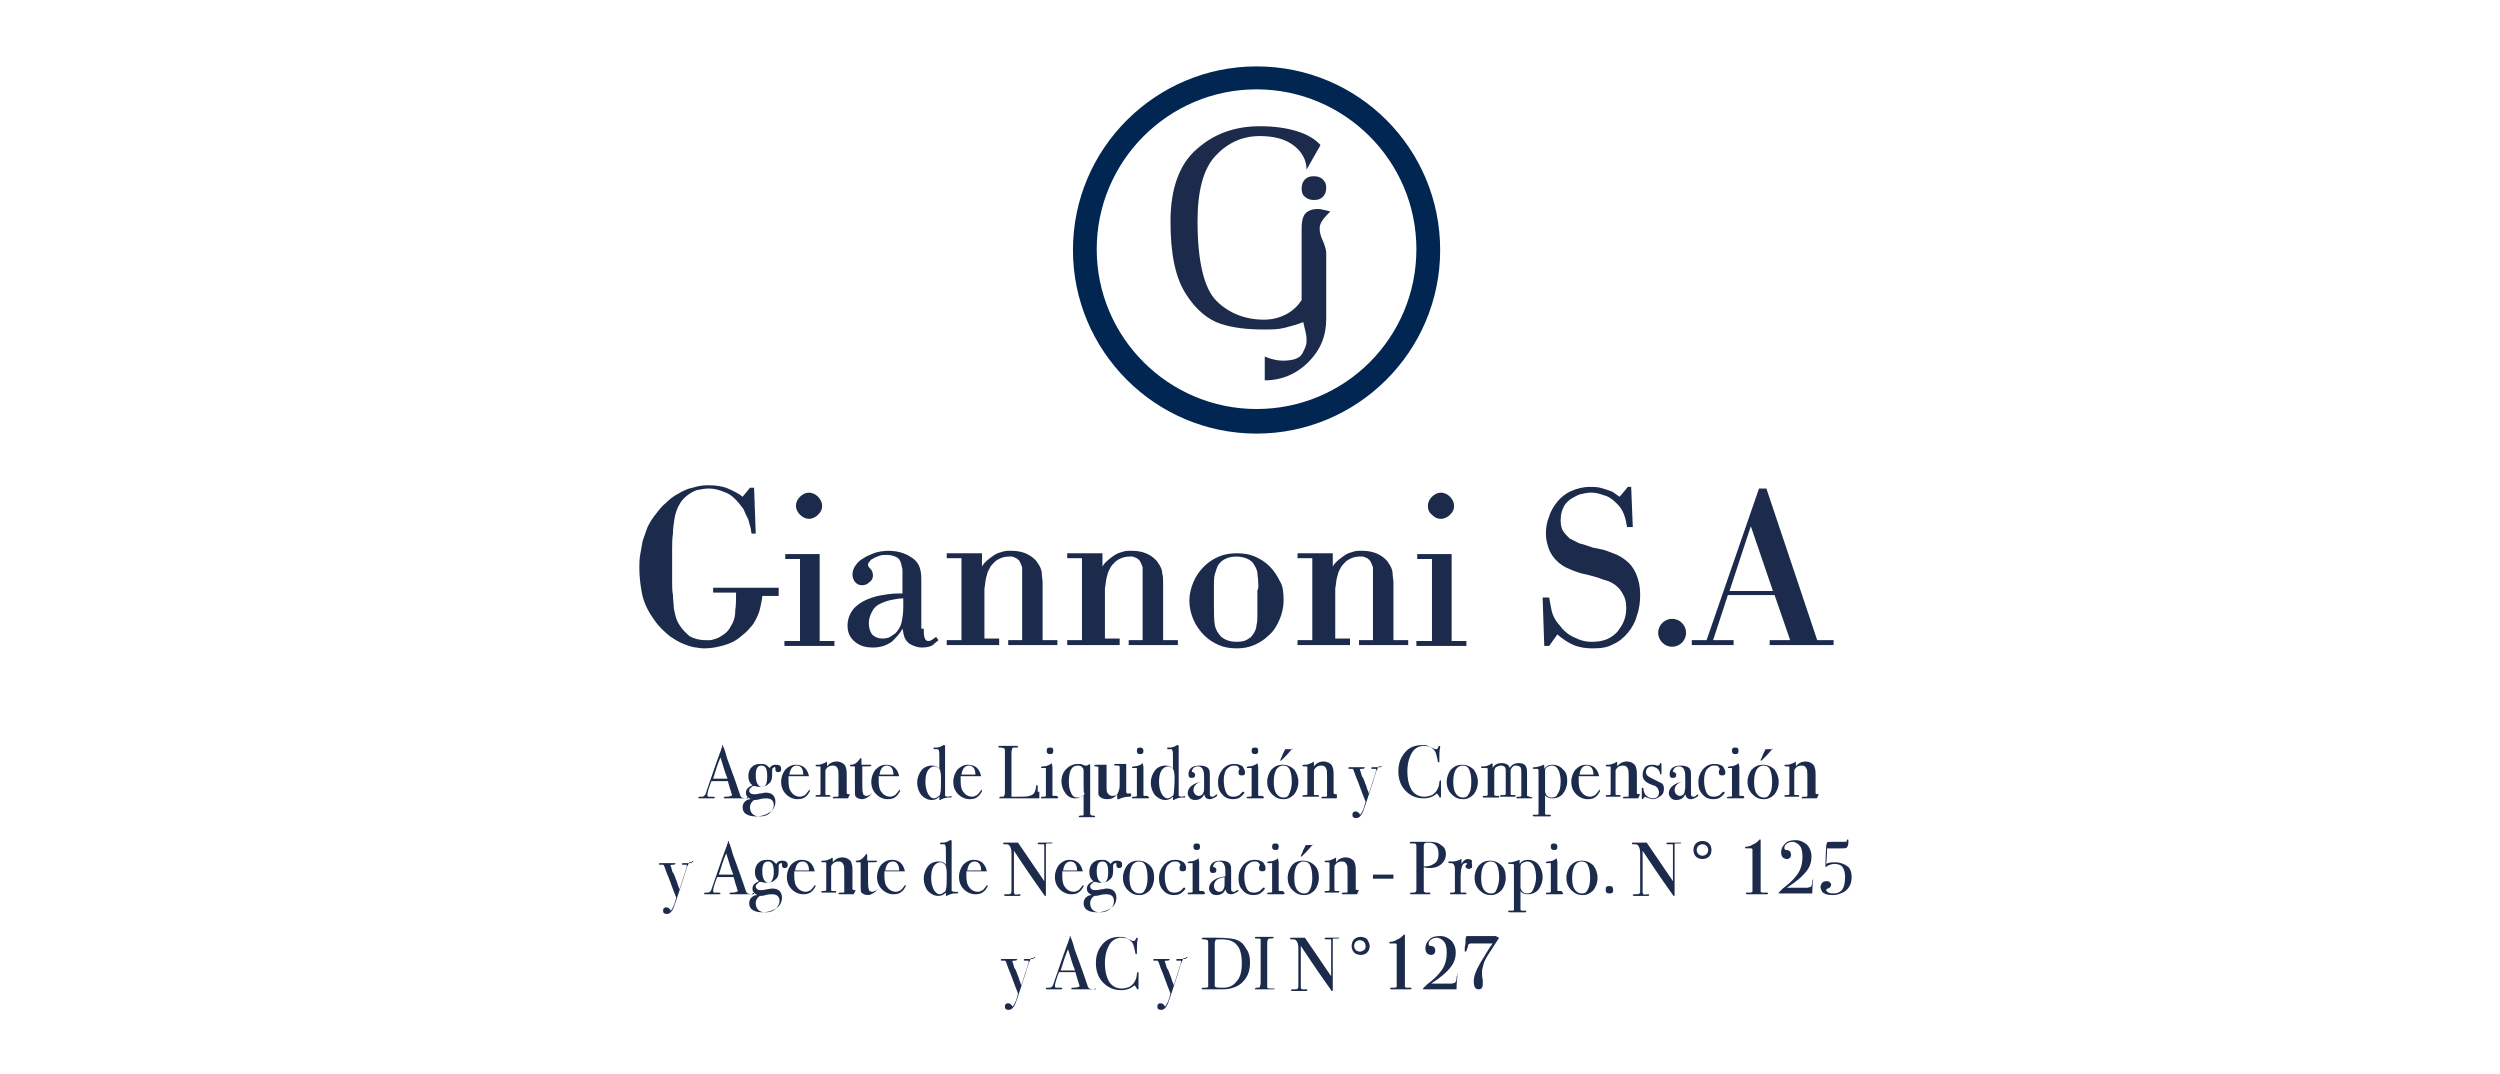 <?xml version="1.0" encoding="utf-8"?>
<!-- Generator: Adobe Illustrator 24.0.0, SVG Export Plug-In . SVG Version: 6.00 Build 0)  -->
<svg version="1.1" id="Capa_1" xmlns="http://www.w3.org/2000/svg" xmlns:xlink="http://www.w3.org/1999/xlink" x="0px" y="0px"
	 viewBox="0 0 305 131" style="enable-background:new 0 0 305 131;" xml:space="preserve">
<style type="text/css">
	.st0{fill:#1C2B4C;}
	.st1{fill:#002651;}
</style>
<g>
	<path class="st0" d="M162.3,25.8c-0.3,0.3-0.6,0.6-0.9,1c-0.3,0.4-0.4,0.7-0.4,1.1c0,0.4,0.1,0.9,0.4,1.5c0.3,0.7,0.4,1.2,0.4,1.5
		v8c0,2.1-0.7,3.8-2.2,5.3c-1.4,1.4-3.2,2.2-5.3,2.2v-2.9c0.7,0.3,1.5,0.5,2.2,0.5c1.3,0,2.1-0.3,2.4-0.9c0.3-0.6,0.5-1,0.5-1.4
		c0-0.3,0-0.7-0.1-1.1c-0.1-0.4-0.2-0.9-0.3-1.3c-0.8,0.3-1.5,0.5-2.3,0.7c-0.8,0.2-1.6,0.2-2.5,0.2c-2,0-3.8-0.2-5.3-0.7
		c-1.5-0.5-3-1.7-4.2-3.6c-1.3-2-1.9-4.9-1.9-8.9c0-4,1.1-7,3.2-8.8c2.1-1.9,4.7-2.8,7.7-2.8c1.7,0,3.2,0.2,4.5,0.6
		c1.3,0.4,2.3,1,2.9,1.7l-1.7,3c0-1.1-0.5-2.1-1.5-2.9c-1-0.8-2.4-1.2-4.2-1.2c-2.1,0-3.9,0.8-5.4,2.4c-1.5,1.6-2.2,4.3-2.2,8
		c0,4.9,0.8,8.2,2.3,9.7c1.5,1.5,3.5,2.3,5.8,2.3c0.9,0,1.8-0.2,2.6-0.6c0.8-0.4,1.5-1,2-1.8v-8.8c0-0.9,0.2-1.5,0.5-1.8
		c0.3-0.3,0.8-0.5,1.4-0.5c0.3,0,0.5,0,0.7,0.1C161.6,25.6,161.9,25.7,162.3,25.8"/>
	<path class="st1" d="M153.3,49.9c-10.7,0-19.5-8.7-19.5-19.5c0-10.7,8.7-19.5,19.5-19.5c10.7,0,19.5,8.7,19.5,19.5
		C172.8,41.2,164.1,49.9,153.3,49.9 M153.3,8.1c-12.3,0-22.4,10-22.4,22.4c0,12.3,10,22.4,22.4,22.4c12.3,0,22.4-10,22.4-22.4
		C175.7,18.1,165.7,8.1,153.3,8.1"/>
	<path class="st0" d="M158.8,23c0-0.4,0.1-0.8,0.4-1.1c0.3-0.3,0.6-0.4,1.1-0.4c0.4,0,0.8,0.1,1.1,0.4c0.3,0.3,0.4,0.6,0.4,1
		c0,0.4-0.1,0.8-0.4,1.1c-0.3,0.3-0.6,0.4-1.1,0.4c-0.4,0-0.8-0.1-1.1-0.4C158.9,23.8,158.8,23.4,158.8,23"/>
	<path class="st0" d="M94.8,72.7H93c0,0.3-0.1,0.7-0.2,1.2c-0.1,0.5-0.2,0.9-0.5,1.5c-0.2,0.4-0.4,0.8-0.8,1.2
		c-0.3,0.4-0.8,0.8-1.3,1.2c-0.5,0.4-1.1,0.7-1.8,0.9c-0.7,0.2-1.5,0.4-2.4,0.4c-0.2,0-0.6,0-1-0.1c-0.4,0-1-0.2-1.5-0.4
		c-0.6-0.2-1.2-0.6-1.8-1c-0.6-0.5-1.3-1.1-1.9-2c-0.8-1.1-1.3-2.2-1.5-3.3c-0.2-1.1-0.3-2.1-0.3-3c0-0.5,0-1,0.1-1.6
		c0.1-0.5,0.2-1.1,0.3-1.7c0.2-0.6,0.4-1.1,0.6-1.7c0.3-0.6,0.6-1.1,1.1-1.7c0.3-0.4,0.7-0.9,1.2-1.3c0.4-0.4,0.9-0.8,1.5-1.1
		c0.5-0.3,1.1-0.6,1.7-0.7c0.6-0.2,1.2-0.3,1.9-0.3c0.9,0,1.7,0.1,2.4,0.4c0.7,0.3,1.3,0.6,1.8,1l0.9-1.1H92l0.2,5.6h-0.5
		c0-0.1-0.1-0.3-0.1-0.6c-0.1-0.3-0.2-0.7-0.3-1.1c-0.2-0.4-0.4-0.8-0.6-1.3c-0.3-0.4-0.6-0.8-1-1.2c-0.4-0.4-0.8-0.7-1.4-0.9
		c-0.5-0.2-1.1-0.4-1.8-0.4c-0.5,0-1,0.1-1.5,0.2c-0.3,0.1-0.7,0.3-1.1,0.6c-0.4,0.3-0.8,0.7-1.1,1.3c-0.2,0.4-0.4,0.9-0.5,1.5
		c-0.1,0.6-0.2,1.3-0.2,1.9c-0.1,0.7-0.1,1.3-0.1,2c0,0.6,0,1.2,0,1.7v0.8c0,0.4,0,0.9,0,1.4c0,0.5,0,1.1,0.1,1.6
		c0,0.6,0.1,1.1,0.1,1.5c0,0.2,0.1,0.5,0.2,1c0.1,0.4,0.3,0.9,0.6,1.3c0.3,0.5,0.7,0.8,1.1,1.2c0.5,0.3,1.2,0.5,2,0.5
		c0.1,0,0.3,0,0.5,0c0.2,0,0.5-0.1,0.8-0.2c0.3-0.1,0.6-0.3,0.9-0.5c0.3-0.2,0.6-0.5,0.8-0.9c0.4-0.6,0.6-1.2,0.6-2
		c0.1-0.7,0.1-1.4,0.1-2.2h-2.8v-0.6h8V72.7z"/>
	<path class="st0" d="M97.1,61.7c0-0.4,0.2-0.8,0.5-1.1c0.3-0.3,0.7-0.5,1.1-0.5c0.4,0,0.8,0.2,1.1,0.5c0.3,0.3,0.5,0.7,0.5,1.1
		c0,0.5-0.2,0.8-0.5,1.1c-0.3,0.3-0.7,0.5-1.1,0.5c-0.4,0-0.8-0.2-1.1-0.5C97.3,62.5,97.1,62.1,97.1,61.7 M95.7,67.6h4.3v10.6h1.8
		v0.6h-6.1v-0.6h1.9v-10h-1.8V67.6z"/>
	<path class="st0" d="M110.2,73c-0.5,0-1,0.1-1.5,0.2c-0.5,0.1-1,0.3-1.4,0.5c-0.4,0.2-0.7,0.5-0.9,0.9c-0.2,0.4-0.4,0.8-0.4,1.4
		c0,0.7,0.2,1.2,0.5,1.5c0.4,0.3,0.7,0.4,1.2,0.4c0.4,0,0.7-0.1,0.9-0.2c0.3-0.2,0.4-0.3,0.6-0.4c0.4-0.4,0.7-0.9,0.8-1.4
		c0.1-0.5,0.2-1.1,0.2-1.8V73z M112.7,76.7c0,0.5,0,0.8,0.1,1.1c0.1,0.3,0.2,0.4,0.5,0.4c0.2,0,0.3-0.1,0.5-0.2
		c0.1-0.1,0.3-0.2,0.4-0.3l0.3,0.4c-0.1,0.1-0.4,0.3-0.7,0.6c-0.3,0.2-0.8,0.3-1.3,0.3c-0.6,0-1.1-0.2-1.6-0.5
		c-0.3-0.3-0.5-0.5-0.6-0.9c-0.1-0.3-0.1-0.6-0.2-0.9c-0.3,0.6-0.8,1.1-1.3,1.6c-0.6,0.4-1.3,0.7-2.3,0.7c-0.9,0-1.6-0.2-2.2-0.7
		c-0.6-0.5-0.9-1.1-0.9-2c0-0.8,0.3-1.5,0.8-2.1c0.6-0.6,1.3-1,2.2-1.3c0.6-0.2,1.2-0.3,1.9-0.4c0.7-0.1,1.3-0.1,1.8-0.1v-2.7
		c0-0.2,0-0.4-0.1-0.6c0-0.2-0.1-0.5-0.2-0.7c-0.1-0.2-0.3-0.4-0.6-0.5c-0.2-0.1-0.6-0.2-1-0.2c-0.3,0-0.6,0-0.9,0.1
		c-0.3,0.1-0.5,0.2-0.7,0.3c-0.2,0.1-0.4,0.2-0.5,0.4c-0.1,0.1-0.2,0.2-0.2,0.4c0,0.2,0.1,0.3,0.3,0.5c0.2,0.2,0.3,0.5,0.3,0.8
		c0,0.3-0.1,0.6-0.4,0.8c-0.2,0.2-0.5,0.4-0.9,0.4c-0.4,0-0.6-0.1-0.9-0.4c-0.2-0.3-0.3-0.6-0.3-0.9c0-0.3,0.1-0.7,0.3-1
		c0.2-0.3,0.5-0.7,0.9-0.9c0.4-0.3,0.9-0.5,1.4-0.7c0.5-0.2,1.2-0.3,1.8-0.3c0.6,0,1.3,0.1,1.8,0.3c0.6,0.2,1,0.5,1.4,0.8
		c0.4,0.4,0.6,0.8,0.7,1.3c0.1,0.4,0.1,0.9,0.1,1.4V76.7z"/>
	<path class="st0" d="M121.6,78.7h-6.1v-0.6h1.8v-10h-1.8v-0.6h4.3v1.6c0.3-0.5,0.7-0.8,1.1-1.1c0.4-0.3,0.7-0.5,1.1-0.6
		c0.3-0.1,0.7-0.2,0.9-0.2c0.3,0,0.5,0,0.6,0c0.5,0,1.1,0.1,1.6,0.3c0.5,0.2,0.9,0.5,1.2,0.8c0.1,0.1,0.2,0.2,0.3,0.4
		c0.1,0.1,0.2,0.3,0.3,0.5c0.1,0.2,0.2,0.5,0.2,0.8s0.1,0.7,0.1,1.2v6.9h1.8v0.6h-6v-0.6h1.7v-7.3c0-0.3,0-0.5,0-0.7
		c0-0.2,0-0.3,0-0.4c0-0.1,0-0.2,0-0.3c0-0.1,0-0.1,0-0.2c-0.1-0.3-0.2-0.5-0.3-0.7c-0.1-0.2-0.3-0.3-0.4-0.4
		c-0.2-0.1-0.3-0.1-0.5-0.2c-0.2,0-0.3,0-0.4,0c-0.6,0-1.2,0.2-1.7,0.6c-0.3,0.3-0.6,0.6-0.7,0.9c-0.2,0.3-0.3,0.7-0.4,1.1
		c-0.1,0.4-0.1,0.8-0.2,1.3c0,0.5,0,0.9,0,1.4v4.7h1.8V78.7z"/>
	<path class="st0" d="M136.3,78.7h-6.1v-0.6h1.8v-10h-1.8v-0.6h4.3v1.6c0.3-0.5,0.7-0.8,1.1-1.1c0.4-0.3,0.7-0.5,1.1-0.6
		c0.3-0.1,0.6-0.2,0.9-0.2c0.3,0,0.5,0,0.6,0c0.5,0,1.1,0.1,1.6,0.3c0.5,0.2,0.9,0.5,1.2,0.8c0.1,0.1,0.2,0.2,0.3,0.4
		c0.1,0.1,0.2,0.3,0.3,0.5c0.1,0.2,0.2,0.5,0.2,0.8c0.1,0.3,0.1,0.7,0.1,1.2v6.9h1.8v0.6h-6v-0.6h1.7v-7.3c0-0.3,0-0.5,0-0.7
		c0-0.2,0-0.3,0-0.4c0-0.1,0-0.2,0-0.3c0-0.1,0-0.1,0-0.2c-0.1-0.3-0.2-0.5-0.3-0.7c-0.1-0.2-0.3-0.3-0.4-0.4
		c-0.2-0.1-0.3-0.1-0.5-0.2c-0.2,0-0.3,0-0.4,0c-0.6,0-1.2,0.2-1.7,0.6c-0.3,0.3-0.6,0.6-0.7,0.9c-0.2,0.3-0.3,0.7-0.4,1.1
		c-0.1,0.4-0.1,0.8-0.2,1.3c0,0.5,0,0.9,0,1.4v4.7h1.8V78.7z"/>
	<path class="st0" d="M153.5,71c0-0.4-0.1-0.8-0.1-1.2c-0.1-0.4-0.3-0.8-0.6-1.2c-0.2-0.2-0.5-0.4-0.8-0.5c-0.3-0.1-0.7-0.2-1.1-0.2
		c-0.8,0-1.4,0.2-1.9,0.6c-0.2,0.2-0.4,0.4-0.5,0.7c-0.1,0.2-0.2,0.6-0.3,0.9c-0.1,0.4-0.1,0.9-0.1,1.4c0,0.6,0,1.3,0,2.2
		c0,1,0,1.9,0.1,2.5c0.1,0.6,0.4,1.1,0.8,1.5c0.5,0.4,1.1,0.6,1.9,0.6c0.6,0,1-0.1,1.3-0.3c0.3-0.2,0.5-0.3,0.5-0.4
		c0.2-0.2,0.3-0.4,0.4-0.6c0.1-0.2,0.2-0.5,0.2-0.8c0.1-0.3,0.1-0.7,0.1-1.2c0-0.5,0-1.1,0-1.9v-1.1C153.6,71.7,153.5,71.3,153.5,71
		 M156.6,73.2c0,0.9-0.2,1.7-0.5,2.4c-0.3,0.7-0.7,1.4-1.3,1.9c-0.5,0.5-1.1,0.9-1.8,1.2c-0.7,0.3-1.4,0.4-2.1,0.4
		c-0.8,0-1.5-0.1-2.2-0.4c-0.7-0.3-1.3-0.7-1.8-1.2c-0.5-0.5-1-1.2-1.3-1.9c-0.3-0.7-0.5-1.5-0.5-2.3c0-0.8,0.2-1.6,0.5-2.3
		c0.3-0.7,0.7-1.3,1.3-1.9c0.5-0.5,1.1-0.9,1.8-1.2c0.7-0.3,1.4-0.4,2.2-0.4c0.8,0,1.5,0.1,2.2,0.4c0.7,0.3,1.3,0.7,1.8,1.2
		c0.5,0.5,0.9,1.1,1.3,1.9C156.5,71.5,156.6,72.3,156.6,73.2"/>
	<path class="st0" d="M164.4,78.7h-6.1v-0.6h1.8v-10h-1.8v-0.6h4.3v1.6c0.3-0.5,0.7-0.8,1.1-1.1c0.4-0.3,0.7-0.5,1.1-0.6
		c0.3-0.1,0.6-0.2,0.9-0.2c0.3,0,0.5,0,0.6,0c0.5,0,1.1,0.1,1.6,0.3c0.5,0.2,0.9,0.5,1.2,0.8c0.1,0.1,0.2,0.2,0.3,0.4
		c0.1,0.1,0.2,0.3,0.3,0.5c0.1,0.2,0.2,0.5,0.2,0.8s0.1,0.7,0.1,1.2v6.9h1.8v0.6h-6v-0.6h1.7v-7.3c0-0.3,0-0.5,0-0.7
		c0-0.2,0-0.3,0-0.4c0-0.1,0-0.2,0-0.3c0-0.1,0-0.1,0-0.2c-0.1-0.3-0.2-0.5-0.3-0.7c-0.1-0.2-0.3-0.3-0.4-0.4
		c-0.2-0.1-0.3-0.1-0.5-0.2c-0.2,0-0.3,0-0.4,0c-0.6,0-1.2,0.2-1.7,0.6c-0.3,0.3-0.6,0.6-0.7,0.9c-0.2,0.3-0.3,0.7-0.4,1.1
		c-0.1,0.4-0.1,0.8-0.2,1.3c0,0.5,0,0.9,0,1.4v4.7h1.8V78.7z"/>
	<path class="st0" d="M174.2,61.7c0-0.4,0.2-0.8,0.5-1.1c0.3-0.3,0.7-0.5,1.1-0.5c0.4,0,0.8,0.2,1.1,0.5c0.3,0.3,0.5,0.7,0.5,1.1
		c0,0.5-0.2,0.8-0.5,1.1c-0.3,0.3-0.7,0.5-1.1,0.5c-0.5,0-0.8-0.2-1.1-0.5C174.3,62.5,174.2,62.1,174.2,61.7 M172.8,67.6h4.3v10.6
		h1.8v0.6h-6.1v-0.6h1.9v-10h-1.8V67.6z"/>
	<path class="st0" d="M199,59.3l0.2,5h-0.7c-0.1-0.6-0.2-1.1-0.4-1.6c-0.2-0.5-0.5-1-1.1-1.5c-0.4-0.4-0.9-0.7-1.4-0.8
		c-0.5-0.2-1-0.3-1.5-0.3c-0.4,0-0.9,0.1-1.3,0.2c-0.4,0.1-0.8,0.4-1.2,0.6c-0.4,0.3-0.7,0.6-0.9,1.1c-0.2,0.4-0.3,0.9-0.3,1.5
		c0,0.5,0.1,1,0.3,1.3c0.2,0.3,0.5,0.6,0.8,0.9c0.4,0.2,0.8,0.4,1.2,0.6c0.5,0.1,1,0.3,1.6,0.5l1,0.2c0.5,0.1,1,0.3,1.5,0.5
		c0.6,0.2,1.1,0.5,1.6,0.9c0.5,0.4,0.9,0.9,1.2,1.6c0.3,0.7,0.5,1.5,0.5,2.6c0,0.8-0.1,1.7-0.4,2.5c-0.2,0.8-0.6,1.5-1.1,2.1
		c-0.5,0.6-1.1,1.1-1.8,1.4c-0.7,0.4-1.5,0.5-2.5,0.5c-0.8,0-1.6-0.1-2.3-0.4c-0.7-0.3-1.3-0.7-2-1.3l-1,1.4h-0.6l-0.2-5.9h0.8
		c0.1,0.6,0.2,1.1,0.3,1.6c0.1,0.5,0.4,1.1,0.8,1.6c0.1,0.1,0.3,0.3,0.5,0.6c0.2,0.2,0.5,0.5,0.8,0.7c0.3,0.2,0.7,0.4,1.2,0.6
		c0.5,0.2,1,0.3,1.6,0.3c0.7,0,1.3-0.1,1.8-0.3c0.5-0.2,0.9-0.5,1.3-0.9c0.3-0.4,0.6-0.8,0.8-1.3c0.2-0.5,0.3-1,0.3-1.6
		c0-0.7-0.1-1.2-0.4-1.7c-0.2-0.4-0.5-0.8-0.9-1.1c-0.4-0.3-0.8-0.5-1.2-0.6c-0.4-0.1-0.8-0.3-1.2-0.4l-1.1-0.3
		c-0.6-0.1-1.2-0.3-1.7-0.5c-0.5-0.2-1-0.4-1.4-0.7c-0.6-0.4-1.1-1-1.4-1.6c-0.3-0.7-0.5-1.4-0.5-2.2c0-0.7,0.1-1.4,0.4-2.1
		c0.2-0.7,0.6-1.3,1-1.8c0.4-0.5,1-1,1.7-1.3c0.7-0.3,1.4-0.5,2.3-0.5c0.4,0,0.8,0,1.2,0.1c0.4,0.1,0.7,0.2,1,0.3
		c0.3,0.1,0.6,0.2,0.8,0.4c0.2,0.1,0.4,0.3,0.6,0.4l1-1.2H199z"/>
	<path class="st0" d="M202.3,77.2c0-0.5,0.2-0.9,0.5-1.2c0.3-0.3,0.7-0.5,1.2-0.5c0.5,0,0.9,0.2,1.2,0.5c0.3,0.3,0.5,0.7,0.5,1.2
		c0,0.5-0.2,0.9-0.5,1.2c-0.3,0.3-0.7,0.5-1.2,0.5c-0.5,0-0.9-0.2-1.2-0.5C202.5,78.1,202.3,77.7,202.3,77.2"/>
	<path class="st0" d="M211,72.1h5.3l-2.7-7.9L211,72.1z M216.5,72.6h-5.7l-1.8,5.5h2.5v0.6h-5.1v-0.6h1.8l6.4-18.5h0.9l6.2,18.5h2
		l0,0.6h-7.8v-0.6h2.5L216.5,72.6z"/>
	<g>
		<path class="st0" d="M91.3,97.3c0,0.1,0,0.1-0.1,0.1c-0.1,0-0.1,0-0.2,0l-1.2,0l-1.2,0c0,0-0.1,0-0.1,0c-0.1,0-0.2,0-0.2-0.1
			c0-0.1,0.1-0.1,0.2-0.1c0.5,0,0.8-0.1,0.8-0.2c0,0,0,0,0-0.1l-0.1-0.2l0-0.1c-0.1-0.2-0.2-0.6-0.4-1.3h-2c-0.4,1-0.5,1.5-0.5,1.7
			c0,0.1,0,0.1,0.1,0.2c0,0,0.2,0,0.5,0c0.2,0,0.3,0,0.3,0.1c0,0.1-0.1,0.1-0.2,0.1c-0.3,0-0.6,0-1,0c-0.1,0-0.2,0-0.3,0
			c-0.1,0-0.2,0-0.3,0c0,0-0.1,0-0.1,0c-0.1,0-0.1,0-0.1-0.1c0-0.1,0.1-0.1,0.3-0.1c0.2,0,0.3,0,0.4-0.1c0.1-0.1,0.2-0.2,0.2-0.3
			c0.8-2.3,1.4-4.1,1.9-5.4c0-0.1,0-0.2,0.1-0.2l0-0.2c0-0.1,0-0.1,0.1-0.1c0,0,0,0,0,0.1c0.1,0.2,0.3,0.7,0.5,1.5
			c0.2,0.6,0.8,2.1,1.6,4.5c0,0.1,0.1,0.2,0.2,0.3c0.1,0,0.2,0.1,0.5,0.1C91.2,97.2,91.3,97.3,91.3,97.3z M88.8,95.1
			c-0.1-0.3-0.3-0.7-0.5-1.4l-0.4-1.3c-0.3,0.7-0.6,1.6-0.9,2.6H88.8z"/>
		<path class="st0" d="M95.3,93.8c0,0.3-0.1,0.4-0.4,0.4c-0.1,0-0.2,0-0.2-0.1c-0.1-0.1-0.1-0.1-0.1-0.2c0,0,0-0.1,0-0.1
			c0-0.1,0-0.1,0-0.1c0-0.1,0-0.1-0.1-0.1c-0.1,0-0.1,0-0.2,0.1c-0.1,0.1-0.1,0.2-0.1,0.2c0,0,0,0.1,0,0.3c0,0.2,0,0.3,0,0.4
			c0,0.4-0.1,0.8-0.4,1c-0.3,0.3-0.6,0.4-1.1,0.4c-0.1,0-0.3,0-0.6-0.1c-0.1,0-0.1,0-0.2,0c-0.1,0-0.2,0.1-0.3,0.2
			c-0.1,0.1-0.2,0.2-0.2,0.3c0,0.3,0.2,0.5,0.6,0.5c0.1,0,0.4,0,0.7-0.1c0.3,0,0.5-0.1,0.7-0.1c0.4,0,0.7,0.1,0.9,0.3
			c0.2,0.2,0.3,0.5,0.3,0.8c0,0.5-0.2,1-0.7,1.3c-0.4,0.3-1,0.5-1.7,0.5c-0.5,0-0.9-0.1-1.2-0.3c-0.3-0.2-0.4-0.5-0.4-0.8
			c0-0.3,0.1-0.6,0.4-0.8c0.1-0.1,0.3-0.2,0.6-0.2c-0.4-0.2-0.6-0.4-0.6-0.8c0-0.4,0.3-0.7,0.8-0.9c-0.4-0.3-0.5-0.7-0.5-1.1
			c0-0.4,0.1-0.8,0.4-1.1c0.3-0.3,0.6-0.4,1.1-0.4c0.2,0,0.5,0,0.6,0.1c0.2,0.1,0.3,0.2,0.5,0.4c0.2-0.3,0.4-0.4,0.7-0.4
			C95.2,93.3,95.3,93.5,95.3,93.8z M94.4,98.2c0-0.5-0.3-0.8-0.9-0.8c-0.2,0-0.4,0-0.8,0.1c-0.3,0.1-0.6,0.1-0.7,0.1
			c-0.3,0.2-0.5,0.5-0.5,0.9c0,0.3,0.1,0.6,0.3,0.8c0.2,0.2,0.5,0.3,0.9,0.3c0.5,0,0.9-0.1,1.2-0.4C94.2,98.9,94.4,98.6,94.4,98.2z
			 M93.6,94.7c0-0.9-0.2-1.3-0.7-1.3c-0.5,0-0.7,0.4-0.7,1.2c0,0.9,0.3,1.4,0.8,1.4C93.4,96,93.6,95.6,93.6,94.7z"/>
		<path class="st0" d="M98.8,96.4c0,0.1,0,0.2-0.1,0.3c-0.1,0.2-0.2,0.3-0.3,0.4c-0.3,0.3-0.6,0.4-1.1,0.4c-0.5,0-1-0.2-1.4-0.6
			s-0.6-0.9-0.6-1.5c0-0.6,0.2-1.1,0.5-1.5c0.4-0.4,0.8-0.6,1.3-0.6c0.4,0,0.8,0.1,1.1,0.4c0.3,0.3,0.4,0.6,0.5,1
			c-0.2,0-0.5,0-0.8,0h-0.6c0,0-0.4,0-1.1,0c0,0.2,0,0.4,0,0.6c0,0.6,0.1,1.1,0.4,1.4c0.2,0.3,0.6,0.5,1,0.5c0.2,0,0.4-0.1,0.6-0.2
			c0.1-0.1,0.3-0.3,0.5-0.6C98.7,96.3,98.7,96.3,98.8,96.4C98.8,96.3,98.8,96.3,98.8,96.4z M98,94.5c0-0.7-0.3-1.1-0.8-1.1
			c-0.5,0-0.8,0.4-0.9,1.1H98z"/>
		<path class="st0" d="M103.5,97.3c0,0,0,0.1-0.1,0.1h-0.1c-0.1,0-0.3,0-0.4,0c-0.6,0-1,0-1.1,0h-0.1c-0.1,0-0.1,0-0.1-0.1
			c0,0,0,0,0.1-0.1c0,0,0.2,0,0.4,0c0.1,0,0.2,0,0.2-0.1c0,0,0-0.1,0-0.3v-1.8c0-0.7,0-1.1-0.1-1.2c-0.1-0.3-0.3-0.4-0.6-0.4
			c-0.3,0-0.6,0.1-0.8,0.4c-0.1,0.1-0.1,0.2-0.1,0.3v2.8c0,0.1,0.1,0.1,0.2,0.1l0.3,0c0.1,0,0.1,0,0.1,0.1s0,0.1-0.1,0.1h-0.1
			c-0.1,0-0.3,0-0.6,0c-0.1,0-0.2,0-0.4,0c-0.2,0-0.4,0-0.4,0h-0.1c-0.1,0-0.1,0-0.1-0.1s0.1-0.1,0.2-0.1c0.1,0,0.2,0,0.2,0
			c0.1,0,0.1,0,0.2-0.1l0-0.1v-2c0-0.7,0-1.1,0-1.2c0-0.1-0.1-0.1-0.2-0.1c0,0-0.1,0-0.2,0h0c-0.1,0-0.2,0-0.2-0.1
			c0-0.1,0.1-0.1,0.2-0.1c0.2,0,0.4,0,0.6-0.1c0.2-0.1,0.4-0.1,0.4-0.2c0.1,0,0.1-0.1,0.1-0.1c0,0,0.1,0.1,0.1,0.2v0.4
			c0.3-0.4,0.7-0.6,1.2-0.6c0.4,0,0.8,0.2,1,0.5c0.1,0.2,0.2,0.5,0.2,1v2.1c0,0.2,0,0.3,0,0.3c0,0,0.1,0.1,0.3,0.1c0,0,0.1,0,0.1,0
			L103.5,97.3C103.5,97.3,103.5,97.3,103.5,97.3z"/>
		<path class="st0" d="M106.3,96.8c0,0.1-0.1,0.2-0.2,0.3c-0.3,0.2-0.6,0.4-0.9,0.4c-0.3,0-0.6-0.1-0.8-0.3
			c-0.1-0.1-0.1-0.4-0.1-0.9v-2.7c0-0.1,0-0.1-0.1-0.1h-0.3c-0.1,0-0.2,0-0.2-0.1c0,0,0-0.1,0.1-0.1c0.5,0,0.8-0.3,1.1-0.7
			c0-0.1,0.1-0.1,0.1-0.1c0,0,0.1,0,0.1,0.1v0c0,0,0,0.1,0,0.2c0,0.3,0,0.4,0,0.5c0.1,0,0.1,0,0.3,0c0.3,0,0.6,0,0.7,0
			c0,0,0,0,0.1,0c0,0,0.1,0,0.1,0.1c0,0.1-0.2,0.1-0.7,0.1c-0.1,0-0.2,0-0.4,0v1.7c0,0.9,0,1.4,0.1,1.6c0,0.2,0.2,0.3,0.4,0.3
			c0.2,0,0.4-0.1,0.7-0.3C106.2,96.8,106.2,96.8,106.3,96.8C106.3,96.8,106.3,96.8,106.3,96.8z"/>
		<path class="st0" d="M109.8,96.4c0,0.1,0,0.2-0.1,0.3c-0.1,0.2-0.2,0.3-0.3,0.4c-0.3,0.3-0.6,0.4-1.1,0.4c-0.5,0-1-0.2-1.4-0.6
			s-0.6-0.9-0.6-1.5c0-0.6,0.2-1.1,0.5-1.5c0.4-0.4,0.8-0.6,1.3-0.6c0.4,0,0.8,0.1,1.1,0.4c0.3,0.3,0.4,0.6,0.5,1
			c-0.2,0-0.5,0-0.8,0h-0.6c0,0-0.4,0-1.1,0c0,0.2,0,0.4,0,0.6c0,0.6,0.1,1.1,0.4,1.4c0.2,0.3,0.6,0.5,1,0.5c0.2,0,0.4-0.1,0.6-0.2
			c0.1-0.1,0.3-0.3,0.5-0.6C109.7,96.3,109.7,96.3,109.8,96.4C109.8,96.3,109.8,96.3,109.8,96.4z M109,94.5c0-0.7-0.3-1.1-0.8-1.1
			c-0.5,0-0.8,0.4-0.9,1.1H109z"/>
		<path class="st0" d="M116.1,97.2c0,0,0,0.1-0.1,0.1h0c0,0-0.1,0-0.2,0h-0.1c-0.3,0-0.6,0.1-0.8,0.2c-0.1,0-0.1,0.1-0.2,0.1
			c-0.1,0-0.1,0-0.1-0.1l0-0.3c-0.3,0.3-0.6,0.4-0.9,0.4c-0.5,0-0.9-0.2-1.3-0.6c-0.3-0.4-0.5-0.9-0.5-1.5c0-0.6,0.2-1.1,0.5-1.5
			c0.3-0.4,0.8-0.6,1.3-0.6c0.4,0,0.7,0.1,0.9,0.4v-1.4c0-0.5,0-0.8-0.1-0.9c0-0.1-0.1-0.1-0.2-0.1c-0.2,0-0.3,0-0.3,0
			c-0.1,0-0.1,0-0.1-0.1c0-0.1,0-0.1,0.1-0.1l0.3,0c0.2,0,0.5-0.1,0.8-0.3c0,0,0,0,0.1,0c0.1,0,0.1,0.1,0.1,0.2c0,0,0,0.1,0,0.2
			c0,0.1,0,0.2,0,0.3v3.2c0,1.4,0,2.2,0,2.3c0,0,0.2,0.1,0.4,0.1C116.1,97.1,116.1,97.1,116.1,97.2z M114.8,94.9
			c0-0.6-0.1-1-0.2-1.1c-0.2-0.2-0.4-0.3-0.6-0.3c-0.3,0-0.6,0.2-0.8,0.5c-0.2,0.3-0.3,0.8-0.3,1.4c0,0.5,0.1,1,0.3,1.4
			c0.1,0.2,0.2,0.3,0.3,0.4s0.3,0.2,0.4,0.2c0.2,0,0.4-0.1,0.5-0.2c0.2-0.1,0.3-0.2,0.3-0.4C114.8,96.6,114.8,96,114.8,94.9z"/>
		<path class="st0" d="M119.8,96.4c0,0.1,0,0.2-0.1,0.3c-0.1,0.2-0.2,0.3-0.3,0.4c-0.3,0.3-0.6,0.4-1.1,0.4c-0.5,0-1-0.2-1.4-0.6
			c-0.4-0.4-0.6-0.9-0.6-1.5c0-0.6,0.2-1.1,0.5-1.5c0.4-0.4,0.8-0.6,1.3-0.6c0.4,0,0.8,0.1,1.1,0.4c0.3,0.3,0.4,0.6,0.5,1
			c-0.2,0-0.5,0-0.8,0h-0.6c0,0-0.4,0-1.1,0c0,0.2,0,0.4,0,0.6c0,0.6,0.1,1.1,0.4,1.4c0.2,0.3,0.6,0.5,1,0.5c0.2,0,0.4-0.1,0.6-0.2
			c0.1-0.1,0.3-0.3,0.5-0.6C119.7,96.3,119.7,96.3,119.8,96.4C119.8,96.3,119.8,96.3,119.8,96.4z M119,94.5c0-0.7-0.3-1.1-0.8-1.1
			c-0.5,0-0.8,0.4-0.9,1.1H119z"/>
		<path class="st0" d="M126.8,96.6c0,0.2,0,0.4,0,0.8h-0.1c0,0-0.1,0-0.3,0c-0.1,0-0.3,0-0.5,0l-3.8,0c-0.1,0-0.2,0-0.2-0.1
			c0,0,0.1-0.1,0.2-0.1c0.2,0,0.4,0,0.4-0.1c0,0,0.1-0.2,0.1-0.3v-5.1c0-0.2,0-0.4-0.1-0.4c0,0-0.2-0.1-0.5-0.1
			c-0.1,0-0.2,0-0.2-0.1c0-0.1,0-0.1,0.1-0.1h0.1c0.2,0,0.6,0,1.2,0c0.1,0,0.2,0,0.3,0c0.2,0,0.3,0,0.4,0h0.1c0.1,0,0.2,0,0.2,0.1
			c0,0,0,0.1-0.1,0.1c0,0-0.1,0-0.3,0c-0.2,0-0.3,0-0.3,0.1c0,0.1-0.1,0.2-0.1,0.5v5.4c0.2,0,0.4,0,0.7,0c0.7,0,1.2,0,1.5-0.1
			c0.3-0.1,0.5-0.2,0.6-0.4c0.1-0.2,0.2-0.5,0.2-0.8c0-0.1,0-0.1,0.1-0.1c0.1,0,0.1,0,0.1,0.1v0.2c0,0,0,0,0,0.1c0,0,0,0.1,0,0.1
			V96.6z"/>
		<path class="st0" d="M129.1,97.3c0,0.1-0.1,0.1-0.2,0.1c0,0-0.1,0-0.2,0c-0.2,0-0.3,0-0.5,0h-1c0,0-0.1,0-0.1,0
			c-0.1,0-0.1,0-0.1-0.1c0-0.1,0.1-0.1,0.2-0.1c0.2,0,0.4,0,0.4-0.1c0,0,0-0.2,0-0.4V94c0-0.2,0-0.2,0-0.3c0,0,0,0-0.1,0h-0.3
			c0,0-0.1,0-0.1,0c-0.1,0-0.1,0-0.1-0.1c0,0,0.1-0.1,0.2-0.1c0.4,0,0.7-0.1,1-0.3l0.1-0.1c0,0.1,0.1,0.3,0.1,0.5c0,0,0,0,0,0.1
			c0,0.1,0,0.2,0,0.4v2.5c0,0.2,0,0.4,0,0.4c0,0,0,0.1,0.1,0.1c0.1,0,0.2,0,0.4,0C129.1,97.2,129.1,97.3,129.1,97.3z M128.5,91.6
			c0,0.3-0.1,0.4-0.4,0.4c-0.1,0-0.2,0-0.3-0.1c-0.1-0.1-0.1-0.2-0.1-0.3c0-0.3,0.1-0.4,0.4-0.4S128.5,91.3,128.5,91.6z"/>
		<path class="st0" d="M133.6,99.6c0,0,0,0.1-0.1,0.1c0,0-0.1,0-0.1,0l-1.1,0c-0.1,0-0.2,0-0.3,0s-0.2,0-0.2,0h-0.1
			c-0.1,0-0.1,0-0.1-0.1c0,0,0.1-0.1,0.2-0.1c0.3,0,0.4,0,0.4-0.1c0,0,0-0.2,0-0.6V97c-0.3,0.3-0.6,0.4-1,0.4
			c-0.5,0-0.9-0.2-1.2-0.6c-0.3-0.4-0.5-0.9-0.5-1.5c0-0.6,0.2-1.1,0.6-1.5c0.4-0.4,0.9-0.6,1.4-0.6c0.2,0,0.4,0,0.6,0.1
			c0.2,0.1,0.3,0.1,0.4,0.1c0.1,0,0.2,0,0.3-0.1c0.1-0.1,0.1-0.1,0.1-0.1c0,0,0.1,0.1,0.1,0.2v5.9c0,0.1,0.1,0.1,0.2,0.2
			C133.5,99.5,133.6,99.5,133.6,99.6z M132.2,95.9c0-1,0-1.6,0-1.8c0-0.2,0-0.3-0.1-0.4c-0.1-0.2-0.3-0.3-0.6-0.3
			c-0.8,0-1.1,0.7-1.1,2c0,0.6,0.1,1,0.3,1.4s0.4,0.5,0.8,0.5c0.2,0,0.3,0,0.5-0.1c0.1-0.1,0.3-0.2,0.3-0.4
			C132.2,96.7,132.2,96.4,132.2,95.9z"/>
		<path class="st0" d="M138,97.1c0,0-0.1,0.1-0.2,0.1c-0.5,0-0.9,0.1-1.3,0.3c0,0,0,0-0.1,0c0,0-0.1,0-0.1-0.1v-0.5
			c-0.3,0.4-0.7,0.6-1.2,0.6c-0.4,0-0.8-0.1-1-0.4c-0.1-0.1-0.1-0.2-0.1-0.3c0-0.1,0-0.3,0-0.7V94c0-0.2,0-0.3,0-0.4
			c0,0-0.1-0.1-0.2-0.1h-0.1c-0.2,0-0.2,0-0.2-0.1c0,0,0.1-0.1,0.2-0.1c0.1,0,0.3,0,0.5,0c0.1,0,0.2,0,0.2,0c0.2,0,0.4,0,0.6,0v2.5
			c0,0.5,0,0.8,0.1,0.9c0.1,0.2,0.3,0.4,0.6,0.4c0.3,0,0.6-0.1,0.7-0.4c0.1-0.2,0.2-0.5,0.2-0.9v-1.4c0-0.2,0-0.4,0-0.5v-0.3
			c0-0.1,0-0.1-0.1-0.2c0,0-0.1,0-0.2,0c-0.3,0-0.4,0-0.4-0.1c0,0,0.1-0.1,0.2-0.1h0.1c0,0,0.2,0,0.5,0c0.4,0,0.6,0,0.7,0v2.6
			c0,0.4,0,0.7,0,0.8c0,0.1,0.1,0.2,0.1,0.2c0.1,0,0.2,0,0.5,0C138,97,138,97,138,97.1z"/>
		<path class="st0" d="M140.2,97.3c0,0.1-0.1,0.1-0.2,0.1c0,0-0.1,0-0.2,0c-0.2,0-0.3,0-0.5,0h-1c0,0-0.1,0-0.1,0
			c-0.1,0-0.1,0-0.1-0.1c0-0.1,0.1-0.1,0.2-0.1c0.2,0,0.4,0,0.4-0.1c0,0,0-0.2,0-0.4V94c0-0.2,0-0.2,0-0.3c0,0,0,0-0.1,0h-0.3
			c0,0-0.1,0-0.1,0c-0.1,0-0.1,0-0.1-0.1c0,0,0.1-0.1,0.2-0.1c0.4,0,0.7-0.1,1-0.3l0.1-0.1c0,0.1,0.1,0.3,0.1,0.5c0,0,0,0,0,0.1
			c0,0.1,0,0.2,0,0.4v2.5c0,0.2,0,0.4,0,0.4c0,0,0,0.1,0.1,0.1c0.1,0,0.2,0,0.4,0C140.1,97.2,140.2,97.3,140.2,97.3z M139.5,91.6
			c0,0.3-0.1,0.4-0.4,0.4c-0.1,0-0.2,0-0.3-0.1c-0.1-0.1-0.1-0.2-0.1-0.3c0-0.3,0.1-0.4,0.4-0.4C139.3,91.2,139.5,91.3,139.5,91.6z"
			/>
		<path class="st0" d="M144.6,97.2c0,0,0,0.1-0.1,0.1h0c0,0-0.1,0-0.2,0h-0.1c-0.3,0-0.6,0.1-0.8,0.2c-0.1,0-0.1,0.1-0.2,0.1
			c-0.1,0-0.1,0-0.1-0.1l0-0.3c-0.3,0.3-0.6,0.4-0.9,0.4c-0.5,0-0.9-0.2-1.3-0.6c-0.3-0.4-0.5-0.9-0.5-1.5c0-0.6,0.2-1.1,0.5-1.5
			c0.3-0.4,0.8-0.6,1.3-0.6c0.4,0,0.7,0.1,0.9,0.4v-1.4c0-0.5,0-0.8-0.1-0.9c0-0.1-0.1-0.1-0.2-0.1c-0.2,0-0.3,0-0.3,0
			c-0.1,0-0.1,0-0.1-0.1c0-0.1,0-0.1,0.1-0.1l0.3,0c0.2,0,0.5-0.1,0.8-0.3c0,0,0,0,0.1,0c0.1,0,0.1,0.1,0.1,0.2c0,0,0,0.1,0,0.2
			c0,0.1,0,0.2,0,0.3v3.2c0,1.4,0,2.2,0,2.3c0,0,0.2,0.1,0.4,0.1C144.6,97.1,144.6,97.1,144.6,97.2z M143.3,94.9
			c0-0.6-0.1-1-0.2-1.1c-0.2-0.2-0.4-0.3-0.6-0.3c-0.3,0-0.6,0.2-0.8,0.5c-0.2,0.3-0.3,0.8-0.3,1.4c0,0.5,0.1,1,0.3,1.4
			c0.1,0.2,0.2,0.3,0.3,0.4s0.3,0.2,0.4,0.2c0.2,0,0.4-0.1,0.5-0.2c0.2-0.1,0.3-0.2,0.3-0.4C143.2,96.6,143.3,96,143.3,94.9z"/>
		<path class="st0" d="M148.5,97c0,0.1-0.1,0.2-0.3,0.3c-0.2,0.1-0.4,0.2-0.6,0.2c-0.4,0-0.6-0.2-0.7-0.6c-0.2,0.5-0.6,0.7-1.1,0.7
			c-0.3,0-0.5-0.1-0.6-0.2c-0.2-0.2-0.3-0.4-0.3-0.6c0-0.5,0.3-0.9,0.9-1.2c0.2-0.1,0.6-0.2,1.1-0.3v-0.2c0-0.5,0-0.9-0.1-1.1
			c-0.1-0.3-0.3-0.5-0.7-0.5c-0.2,0-0.4,0.1-0.5,0.2c-0.1,0.1-0.2,0.3-0.2,0.4c0,0,0,0.1,0.1,0.1s0.1,0,0.2,0.1
			c0.1,0.1,0.1,0.2,0.1,0.2c0,0.3-0.1,0.4-0.4,0.4c-0.1,0-0.3,0-0.3-0.1c-0.1-0.1-0.1-0.2-0.1-0.4c0-0.3,0.1-0.5,0.3-0.7
			c0.2-0.2,0.6-0.3,1-0.3c0.7,0,1.1,0.2,1.2,0.5c0.1,0.1,0.1,0.4,0.1,0.8v1.7c0,0.3,0,0.4,0,0.5c0,0.2,0.1,0.3,0.3,0.3
			c0.2,0,0.3-0.1,0.4-0.2C148.4,96.9,148.5,96.9,148.5,97C148.5,96.9,148.5,96.9,148.5,97z M146.9,96v-0.7c-0.5,0.1-0.8,0.2-1,0.4
			c-0.2,0.2-0.3,0.4-0.3,0.7c0,0.2,0.1,0.4,0.2,0.5c0.1,0.1,0.3,0.2,0.4,0.2c0.3,0,0.5-0.1,0.6-0.4C146.9,96.6,146.9,96.3,146.9,96z
			"/>
		<path class="st0" d="M151.9,94.2c0,0.3-0.1,0.4-0.4,0.4c-0.3,0-0.4-0.1-0.4-0.4c0-0.1,0-0.2,0.1-0.3c0,0,0-0.1,0-0.1
			c0-0.1-0.1-0.2-0.2-0.3c-0.1-0.1-0.3-0.1-0.5-0.1c-0.4,0-0.6,0.2-0.9,0.5c-0.2,0.3-0.3,0.8-0.3,1.3c0,0.6,0.1,1.1,0.3,1.5
			c0.2,0.4,0.5,0.5,0.9,0.5c0.3,0,0.5-0.1,0.7-0.2c0.1-0.1,0.2-0.2,0.4-0.4c0,0,0.1,0,0.1,0c0.1,0,0.1,0,0.1,0.1
			c0,0.1-0.1,0.2-0.3,0.4c-0.3,0.3-0.6,0.4-1.1,0.4c-0.5,0-1-0.2-1.3-0.6c-0.4-0.4-0.5-0.9-0.5-1.5c0-0.6,0.2-1.1,0.6-1.6
			c0.4-0.4,0.8-0.6,1.4-0.6c0.4,0,0.7,0.1,1,0.3C151.7,93.7,151.9,94,151.9,94.2z"/>
		<path class="st0" d="M154.2,97.3c0,0.1-0.1,0.1-0.2,0.1c0,0-0.1,0-0.2,0c-0.2,0-0.3,0-0.5,0h-1c0,0-0.1,0-0.1,0
			c-0.1,0-0.1,0-0.1-0.1c0-0.1,0.1-0.1,0.2-0.1c0.2,0,0.4,0,0.4-0.1c0,0,0-0.2,0-0.4V94c0-0.2,0-0.2,0-0.3c0,0,0,0-0.1,0h-0.3
			c0,0-0.1,0-0.1,0c-0.1,0-0.1,0-0.1-0.1c0,0,0.1-0.1,0.2-0.1c0.4,0,0.7-0.1,1-0.3l0.1-0.1c0,0.1,0.1,0.3,0.1,0.5c0,0,0,0,0,0.1
			c0,0.1,0,0.2,0,0.4v2.5c0,0.2,0,0.4,0,0.4c0,0,0,0.1,0.1,0.1c0.1,0,0.2,0,0.4,0C154.2,97.2,154.2,97.3,154.2,97.3z M153.5,91.6
			c0,0.3-0.1,0.4-0.4,0.4c-0.1,0-0.2,0-0.3-0.1c-0.1-0.1-0.1-0.2-0.1-0.3c0-0.3,0.1-0.4,0.4-0.4C153.4,91.2,153.5,91.3,153.5,91.6z"
			/>
		<path class="st0" d="M158.4,95.4c0,0.6-0.2,1.1-0.5,1.5c-0.4,0.4-0.8,0.6-1.3,0.6c-0.6,0-1-0.2-1.4-0.6c-0.4-0.4-0.6-0.9-0.6-1.5
			c0-0.6,0.2-1.1,0.5-1.5c0.4-0.4,0.8-0.6,1.4-0.6c0.5,0,1,0.2,1.4,0.6C158.2,94.3,158.4,94.8,158.4,95.4z M157.6,95.4
			c0-0.7-0.1-1.2-0.3-1.6c-0.2-0.3-0.4-0.4-0.8-0.4c-0.3,0-0.6,0.2-0.8,0.5c-0.2,0.4-0.3,0.8-0.3,1.5c0,0.6,0.1,1.1,0.3,1.4
			c0.2,0.3,0.5,0.5,0.9,0.5c0.3,0,0.5-0.1,0.6-0.3C157.4,96.6,157.6,96.1,157.6,95.4z M157.7,91.3l-0.8,0.9
			c-0.4,0.4-0.6,0.6-0.6,0.6c0,0-0.1,0-0.1,0c0,0,0,0,0-0.1c0.1-0.2,0.2-0.4,0.3-0.7l0.3-0.6h0.3c0,0,0.1,0,0.1,0c0.1,0,0.2,0,0.3,0
			H157.7z"/>
		<path class="st0" d="M163.1,97.3c0,0,0,0.1-0.1,0.1h-0.1c-0.1,0-0.3,0-0.4,0c-0.6,0-1,0-1.1,0h-0.1c-0.1,0-0.1,0-0.1-0.1
			c0,0,0,0,0.1-0.1c0,0,0.2,0,0.4,0c0.1,0,0.2,0,0.2-0.1c0,0,0-0.1,0-0.3v-1.8c0-0.7,0-1.1-0.1-1.2c-0.1-0.3-0.3-0.4-0.6-0.4
			c-0.3,0-0.6,0.1-0.8,0.4c-0.1,0.1-0.1,0.2-0.1,0.3v2.8c0,0.1,0.1,0.1,0.2,0.1l0.3,0c0.1,0,0.1,0,0.1,0.1s0,0.1-0.1,0.1h-0.1
			c-0.1,0-0.3,0-0.6,0c-0.1,0-0.2,0-0.4,0c-0.2,0-0.4,0-0.4,0H159c-0.1,0-0.1,0-0.1-0.1s0.1-0.1,0.2-0.1c0.1,0,0.2,0,0.2,0
			c0.1,0,0.1,0,0.2-0.1l0-0.1v-2c0-0.7,0-1.1,0-1.2c0-0.1-0.1-0.1-0.2-0.1c0,0-0.1,0-0.2,0h0c-0.1,0-0.2,0-0.2-0.1
			c0-0.1,0.1-0.1,0.2-0.1c0.2,0,0.4,0,0.6-0.1c0.2-0.1,0.4-0.1,0.4-0.2c0.1,0,0.1-0.1,0.1-0.1c0,0,0.1,0.1,0.1,0.2v0.4
			c0.3-0.4,0.7-0.6,1.2-0.6c0.4,0,0.8,0.2,1,0.5c0.1,0.2,0.2,0.5,0.2,1v2.1c0,0.2,0,0.3,0,0.3c0,0,0.1,0.1,0.3,0.1c0,0,0.1,0,0.1,0
			L163.1,97.3C163.1,97.3,163.1,97.3,163.1,97.3z"/>
		<path class="st0" d="M168.7,93.4c0,0-0.1,0.1-0.2,0.1c-0.1,0-0.2,0-0.3,0c0,0-0.1,0.1-0.1,0.2l-0.1,0.2l-0.1,0.2
			c-0.1,0.3-0.2,0.7-0.4,1.3c-0.5,1.5-0.9,2.8-1.2,3.6c-0.2,0.5-0.5,0.8-0.8,0.8c-0.1,0-0.3,0-0.4-0.1c-0.1-0.1-0.1-0.2-0.1-0.3
			c0-0.1,0-0.2,0.1-0.3c0.1-0.1,0.2-0.1,0.3-0.1c0.2,0,0.3,0.1,0.4,0.2c0.1,0.1,0.1,0.2,0.1,0.2c0.1,0,0.1-0.1,0.3-0.4
			c0.2-0.4,0.3-0.8,0.4-1.2c-0.5-1.2-0.8-2.2-1.2-3.1c-0.2-0.6-0.3-0.9-0.4-0.9c0,0-0.1,0-0.3,0s-0.2,0-0.2-0.1c0,0,0-0.1,0.1-0.1
			c0.1,0,0.2,0,0.3,0c0.1,0,0.2,0,0.3,0c0,0,0.1,0,0.2,0c0.1,0,0.3,0,0.5,0l0.5,0c0.1,0,0.1,0,0.1,0.1c0,0-0.1,0.1-0.3,0.1
			c-0.2,0-0.3,0-0.3,0.1c0,0,0.1,0.2,0.2,0.6c0,0.1,0.1,0.3,0.2,0.4l0.2,0.5c0,0.1,0.2,0.4,0.3,0.9c0.1,0.1,0.1,0.3,0.2,0.5
			c0.6-1.8,0.9-2.8,0.9-2.9c0-0.1,0-0.1-0.1-0.1c0,0-0.2,0-0.4,0c-0.1,0-0.1,0-0.1-0.1c0,0,0-0.1,0.1-0.1c0,0,0.1,0,0.1,0
			c0.2,0,0.4,0,0.5,0h0.3c0.1,0,0.2,0,0.2,0C168.6,93.4,168.6,93.4,168.7,93.4C168.7,93.4,168.7,93.4,168.7,93.4z"/>
		<path class="st0" d="M175.8,95.3c0,0,0,0.1,0,0.2c0,0.4,0,0.7,0,1c0,0,0,0.1,0,0.2c0,0.1,0,0.2,0,0.4v0.1c0,0.1,0,0.1-0.1,0.1
			s-0.1,0-0.1-0.1c-0.1-0.2-0.2-0.3-0.3-0.4c-0.4,0.4-1,0.6-1.6,0.6c-0.9,0-1.6-0.3-2.2-0.9c-0.6-0.6-0.9-1.4-0.9-2.4
			c0-1,0.3-1.7,0.8-2.3s1.2-0.9,2.1-0.9c0.3,0,0.6,0,0.7,0.1c0.2,0.1,0.4,0.2,0.7,0.3c0.1,0.1,0.2,0.1,0.3,0.1c0.1,0,0.1,0,0.2-0.1
			c0.1-0.2,0.1-0.3,0.2-0.3s0.1,0,0.1,0.1c0,0,0,0.1,0,0.1c-0.1,0.3-0.1,0.8-0.1,1.6c0,0.1,0,0.2,0,0.2c0,0,0,0-0.1,0
			c-0.1,0-0.1-0.1-0.1-0.2c-0.1-0.5-0.2-0.9-0.3-1.1c-0.3-0.5-0.8-0.7-1.4-0.7c-0.5,0-0.9,0.2-1.2,0.5c-0.5,0.6-0.8,1.5-0.8,2.6
			c0,1,0.2,1.8,0.6,2.4c0.4,0.5,0.9,0.7,1.5,0.7c0.3,0,0.6-0.1,0.9-0.2c0.3-0.2,0.5-0.4,0.6-0.6c0.2-0.3,0.3-0.7,0.3-1
			c0-0.1,0.1-0.2,0.1-0.2C175.8,95.2,175.8,95.2,175.8,95.3z"/>
		<path class="st0" d="M180.3,95.4c0,0.6-0.2,1.1-0.5,1.5c-0.4,0.4-0.8,0.6-1.3,0.6c-0.6,0-1-0.2-1.4-0.6c-0.4-0.4-0.6-0.9-0.6-1.5
			c0-0.6,0.2-1.1,0.5-1.5c0.4-0.4,0.8-0.6,1.4-0.6c0.5,0,1,0.2,1.4,0.6C180.1,94.3,180.3,94.8,180.3,95.4z M179.5,95.4
			c0-0.7-0.1-1.2-0.3-1.6c-0.2-0.3-0.4-0.4-0.8-0.4c-0.3,0-0.6,0.2-0.8,0.5c-0.2,0.4-0.3,0.8-0.3,1.5c0,0.6,0.1,1.1,0.3,1.4
			c0.2,0.3,0.5,0.5,0.9,0.5c0.3,0,0.5-0.1,0.6-0.3C179.4,96.6,179.5,96.1,179.5,95.4z"/>
		<path class="st0" d="M187,97.3c0,0-0.1,0.1-0.2,0.1c0,0-0.1,0-0.2,0c-0.1,0-0.3,0-0.5,0c0,0-0.3,0-1,0c-0.1,0-0.1,0-0.1-0.1
			c0,0,0-0.1,0.1-0.1h0.1h0.2c0.1,0,0.1,0,0.2-0.1c0,0,0-0.2,0-0.4v-2.3c0-0.4,0-0.6-0.1-0.8c-0.1-0.1-0.3-0.2-0.5-0.2
			c-0.2,0-0.3,0-0.4,0.1c-0.1,0.1-0.2,0.2-0.3,0.4c0,0.1,0,0.4,0,1v1.7c0,0.2,0,0.3,0,0.3c0,0.1,0.1,0.1,0.2,0.1h0.3
			c0.1,0,0.1,0,0.1,0.1c0,0,0,0.1-0.1,0.1h-0.1c-0.1,0-0.3,0-0.6,0c-0.1,0-0.3,0-0.5,0s-0.3,0-0.4,0h-0.1c-0.1,0-0.1,0-0.1-0.1
			c0,0,0,0,0.1-0.1c0,0,0.2,0,0.4,0c0.1,0,0.1,0,0.2-0.1l0-0.1v-2.5c0-0.4,0-0.6-0.1-0.7c-0.1-0.1-0.2-0.2-0.5-0.2
			c-0.2,0-0.4,0.1-0.6,0.2c-0.1,0.1-0.2,0.3-0.2,0.5v2.6c0,0.2,0,0.3,0,0.3c0,0,0.1,0.1,0.3,0.1h0.1c0,0,0.1,0,0.1,0
			c0.1,0,0.1,0,0.1,0.1c0,0,0,0.1-0.1,0.1h-0.1c-0.1,0-0.4,0-0.7,0H181c-0.1,0-0.1,0-0.1-0.1c0,0,0-0.1,0.1-0.1c0.2,0,0.4,0,0.4,0
			c0,0,0.1-0.1,0.1-0.1v-2.4c0-0.5,0-0.7,0-0.8c0-0.1-0.1-0.1-0.3-0.1H181c-0.1,0-0.1,0-0.2,0c-0.1,0-0.1,0-0.1-0.1c0,0,0-0.1,0-0.1
			c0,0,0.1,0,0.3,0c0.1,0,0.3,0,0.5-0.1c0.2-0.1,0.3-0.1,0.4-0.2c0.1-0.1,0.1-0.1,0.1-0.1c0,0,0,0,0.1,0.1c0,0,0,0.2,0,0.5
			c0.2-0.4,0.6-0.6,1.1-0.6c0.5,0,0.9,0.2,1,0.6c0.2-0.4,0.6-0.6,1.1-0.6c0.5,0,0.8,0.2,0.9,0.5c0.1,0.2,0.1,0.5,0.1,0.9v2.3
			c0,0.2,0,0.3,0,0.3c0,0,0.1,0,0.3,0.1L187,97.3C187,97.3,187,97.3,187,97.3z"/>
		<path class="st0" d="M191.2,95.3c0,0.6-0.2,1.1-0.5,1.5c-0.3,0.4-0.8,0.6-1.3,0.6c-0.4,0-0.7-0.1-0.9-0.4v2.1c0,0.1,0,0.2,0,0.2
			c0,0,0,0,0.1,0.1c0.1,0,0.3,0,0.5,0c0.1,0,0.1,0,0.1,0.1c0,0,0,0.1-0.1,0.1h-0.2c0,0-0.1,0-0.2,0c-0.1,0-0.2,0-0.2,0
			c0,0-0.1,0-0.3,0c-0.2,0-0.3,0-0.4,0h-0.5c-0.2,0-0.3,0-0.3-0.1c0-0.1,0-0.1,0.1-0.1h0.3c0.2,0,0.3,0,0.3-0.1c0,0,0-0.3,0-0.8V94
			c0-0.2-0.1-0.2-0.2-0.2c-0.2,0-0.4,0-0.4,0c-0.1,0-0.1,0-0.1-0.1c0-0.1,0.1-0.1,0.2-0.1c0.3,0,0.6-0.1,0.9-0.2
			c0.1,0,0.1-0.1,0.2-0.1c0,0,0.1,0,0.1,0.1c0,0,0,0.2,0,0.4c0.2-0.3,0.5-0.5,1-0.5c0.5,0,1,0.2,1.3,0.6
			C191.1,94.2,191.2,94.7,191.2,95.3z M190.4,95.3c0-0.5-0.1-0.9-0.2-1.2c-0.2-0.5-0.5-0.7-0.9-0.7c-0.2,0-0.4,0.1-0.6,0.2
			c-0.2,0.2-0.2,0.3-0.2,0.5c0,0.3,0,0.8,0,1.7c0,0.4,0,0.7,0,0.8c0,0.1,0.1,0.2,0.1,0.3c0.2,0.3,0.4,0.4,0.7,0.4
			c0.3,0,0.6-0.1,0.7-0.4C190.3,96.5,190.4,96,190.4,95.3z"/>
		<path class="st0" d="M195.2,96.4c0,0.1,0,0.2-0.1,0.3c-0.1,0.2-0.2,0.3-0.3,0.4c-0.3,0.3-0.6,0.4-1.1,0.4c-0.5,0-1-0.2-1.4-0.6
			s-0.6-0.9-0.6-1.5c0-0.6,0.2-1.1,0.5-1.5c0.4-0.4,0.8-0.6,1.3-0.6c0.4,0,0.8,0.1,1.1,0.4c0.3,0.3,0.4,0.6,0.5,1
			c-0.2,0-0.5,0-0.8,0h-0.6c0,0-0.4,0-1.1,0c0,0.2,0,0.4,0,0.6c0,0.6,0.1,1.1,0.4,1.4c0.2,0.3,0.6,0.5,1,0.5c0.2,0,0.4-0.1,0.6-0.2
			c0.1-0.1,0.3-0.3,0.5-0.6C195.1,96.3,195.1,96.3,195.2,96.4C195.2,96.3,195.2,96.3,195.2,96.4z M194.4,94.5c0-0.7-0.3-1.1-0.8-1.1
			c-0.5,0-0.8,0.4-0.9,1.1H194.4z"/>
		<path class="st0" d="M199.9,97.3c0,0,0,0.1-0.1,0.1h-0.1c-0.1,0-0.3,0-0.4,0c-0.6,0-1,0-1.1,0h-0.1c-0.1,0-0.1,0-0.1-0.1
			c0,0,0,0,0.1-0.1c0,0,0.2,0,0.4,0c0.1,0,0.2,0,0.2-0.1c0,0,0-0.1,0-0.3v-1.8c0-0.7,0-1.1-0.1-1.2c-0.1-0.3-0.3-0.4-0.6-0.4
			c-0.3,0-0.6,0.1-0.8,0.4c-0.1,0.1-0.1,0.2-0.1,0.3v2.8c0,0.1,0.1,0.1,0.2,0.1l0.3,0c0.1,0,0.1,0,0.1,0.1s0,0.1-0.1,0.1h-0.1
			c-0.1,0-0.3,0-0.6,0c-0.1,0-0.2,0-0.4,0c-0.2,0-0.4,0-0.4,0h-0.1c-0.1,0-0.1,0-0.1-0.1s0.1-0.1,0.2-0.1c0.1,0,0.2,0,0.2,0
			c0.1,0,0.1,0,0.2-0.1l0-0.1v-2c0-0.7,0-1.1,0-1.2c0-0.1-0.1-0.1-0.2-0.1c0,0-0.1,0-0.2,0h0c-0.1,0-0.2,0-0.2-0.1
			c0-0.1,0.1-0.1,0.2-0.1c0.2,0,0.4,0,0.6-0.1c0.2-0.1,0.4-0.1,0.4-0.2c0.1,0,0.1-0.1,0.1-0.1c0,0,0.1,0.1,0.1,0.2v0.4
			c0.3-0.4,0.7-0.6,1.2-0.6c0.4,0,0.8,0.2,1,0.5c0.1,0.2,0.2,0.5,0.2,1v2.1c0,0.2,0,0.3,0,0.3c0,0,0.1,0.1,0.3,0.1c0,0,0.1,0,0.1,0
			L199.9,97.3C199.9,97.3,199.9,97.3,199.9,97.3z"/>
		<path class="st0" d="M203,96.2c0,0.4-0.1,0.7-0.4,0.9c-0.3,0.2-0.6,0.4-0.9,0.4c-0.2,0-0.5-0.1-0.8-0.2c-0.1,0-0.1-0.1-0.2-0.1
			c-0.1,0-0.1,0.1-0.2,0.2c0,0.1-0.1,0.1-0.1,0.1s-0.1,0-0.1-0.1c0,0,0-0.1,0-0.1c0-0.1,0-0.3,0-0.5c0,0,0-0.1,0-0.2
			c0-0.1,0-0.2,0-0.3v-0.1c0-0.1,0-0.1,0.1-0.1c0,0,0.1,0,0.1,0.1c0,0.3,0.1,0.5,0.2,0.7c0.2,0.3,0.6,0.5,1,0.5
			c0.2,0,0.4-0.1,0.5-0.2c0.1-0.1,0.2-0.3,0.2-0.5c0-0.2-0.1-0.4-0.2-0.6c-0.1-0.1-0.2-0.1-0.2-0.2c-0.1,0-0.3-0.1-0.6-0.2
			c-0.7-0.3-1-0.6-1-1.2c0-0.3,0.1-0.6,0.3-0.9c0.2-0.2,0.5-0.3,0.9-0.3c0.1,0,0.3,0,0.5,0.1c0.1,0,0.1,0,0.2,0
			c0.1,0,0.2-0.1,0.2-0.2c0-0.1,0-0.1,0.1-0.1c0,0,0.1,0,0.1,0.1c0,0,0,0,0,0.1v0.4c0,0.1,0,0.4,0,0.7v0c0,0,0,0.1-0.1,0.1
			c0,0-0.1-0.1-0.1-0.3c-0.1-0.2-0.2-0.4-0.4-0.5c-0.2-0.1-0.4-0.2-0.6-0.2c-0.2,0-0.4,0.1-0.5,0.2c-0.1,0.1-0.2,0.3-0.2,0.5
			c0,0.3,0.2,0.5,0.6,0.7c0.6,0.3,1,0.5,1.2,0.6C202.9,95.6,203,95.9,203,96.2z"/>
		<path class="st0" d="M207.2,97c0,0.1-0.1,0.2-0.3,0.3c-0.2,0.1-0.4,0.2-0.6,0.2c-0.4,0-0.6-0.2-0.7-0.6c-0.2,0.5-0.6,0.7-1.1,0.7
			c-0.3,0-0.5-0.1-0.6-0.2c-0.2-0.2-0.3-0.4-0.3-0.6c0-0.5,0.3-0.9,0.9-1.2c0.2-0.1,0.6-0.2,1.1-0.3v-0.2c0-0.5,0-0.9-0.1-1.1
			c-0.1-0.3-0.3-0.5-0.7-0.5c-0.2,0-0.4,0.1-0.5,0.2c-0.1,0.1-0.2,0.3-0.2,0.4c0,0,0,0.1,0.1,0.1s0.1,0,0.2,0.1
			c0.1,0.1,0.1,0.2,0.1,0.2c0,0.3-0.1,0.4-0.4,0.4c-0.1,0-0.3,0-0.3-0.1c-0.1-0.1-0.1-0.2-0.1-0.4c0-0.3,0.1-0.5,0.3-0.7
			c0.2-0.2,0.6-0.3,1-0.3c0.7,0,1.1,0.2,1.2,0.5c0.1,0.1,0.1,0.4,0.1,0.8v1.7c0,0.3,0,0.4,0,0.5c0,0.2,0.1,0.3,0.3,0.3
			c0.2,0,0.3-0.1,0.4-0.2C207,96.9,207.1,96.9,207.2,97C207.1,96.9,207.2,96.9,207.2,97z M205.6,96v-0.7c-0.5,0.1-0.8,0.2-1,0.4
			c-0.2,0.2-0.3,0.4-0.3,0.7c0,0.2,0.1,0.4,0.2,0.5c0.1,0.1,0.3,0.2,0.4,0.2c0.3,0,0.5-0.1,0.6-0.4C205.5,96.6,205.6,96.3,205.6,96z
			"/>
		<path class="st0" d="M210.5,94.2c0,0.3-0.1,0.4-0.4,0.4c-0.3,0-0.4-0.1-0.4-0.4c0-0.1,0-0.2,0.1-0.3c0,0,0-0.1,0-0.1
			c0-0.1-0.1-0.2-0.2-0.3c-0.1-0.1-0.3-0.1-0.5-0.1c-0.4,0-0.6,0.2-0.9,0.5c-0.2,0.3-0.3,0.8-0.3,1.3c0,0.6,0.1,1.1,0.3,1.5
			c0.2,0.4,0.5,0.5,0.9,0.5c0.3,0,0.5-0.1,0.7-0.2c0.1-0.1,0.2-0.2,0.4-0.4c0,0,0.1,0,0.1,0c0.1,0,0.1,0,0.1,0.1
			c0,0.1-0.1,0.2-0.3,0.4c-0.3,0.3-0.6,0.4-1.1,0.4c-0.5,0-1-0.2-1.3-0.6c-0.4-0.4-0.5-0.9-0.5-1.5c0-0.6,0.2-1.1,0.6-1.6
			c0.4-0.4,0.8-0.6,1.4-0.6c0.4,0,0.7,0.1,1,0.3C210.3,93.7,210.5,94,210.5,94.2z"/>
		<path class="st0" d="M212.8,97.3c0,0.1-0.1,0.1-0.2,0.1c0,0-0.1,0-0.2,0c-0.2,0-0.3,0-0.5,0h-1c0,0-0.1,0-0.1,0
			c-0.1,0-0.1,0-0.1-0.1c0-0.1,0.1-0.1,0.2-0.1c0.2,0,0.4,0,0.4-0.1c0,0,0-0.2,0-0.4V94c0-0.2,0-0.2,0-0.3c0,0,0,0-0.1,0H211
			c0,0-0.1,0-0.1,0c-0.1,0-0.1,0-0.1-0.1c0,0,0.1-0.1,0.2-0.1c0.4,0,0.7-0.1,1-0.3l0.1-0.1c0,0.1,0.1,0.3,0.1,0.5c0,0,0,0,0,0.1
			c0,0.1,0,0.2,0,0.4v2.5c0,0.2,0,0.4,0,0.4c0,0,0,0.1,0.1,0.1c0.1,0,0.2,0,0.4,0C212.8,97.2,212.8,97.3,212.8,97.3z M212.1,91.6
			c0,0.3-0.1,0.4-0.4,0.4c-0.1,0-0.2,0-0.3-0.1c-0.1-0.1-0.1-0.2-0.1-0.3c0-0.3,0.1-0.4,0.4-0.4C212,91.2,212.1,91.3,212.1,91.6z"/>
		<path class="st0" d="M217,95.4c0,0.6-0.2,1.1-0.5,1.5c-0.4,0.4-0.8,0.6-1.3,0.6c-0.6,0-1-0.2-1.4-0.6c-0.4-0.4-0.6-0.9-0.6-1.5
			c0-0.6,0.2-1.1,0.5-1.5c0.4-0.4,0.8-0.6,1.4-0.6c0.5,0,1,0.2,1.4,0.6C216.8,94.3,217,94.8,217,95.4z M216.2,95.4
			c0-0.7-0.1-1.2-0.3-1.6c-0.2-0.3-0.4-0.4-0.8-0.4c-0.3,0-0.6,0.2-0.8,0.5c-0.2,0.4-0.3,0.8-0.3,1.5c0,0.6,0.1,1.1,0.3,1.4
			c0.2,0.3,0.5,0.5,0.9,0.5c0.3,0,0.5-0.1,0.6-0.3C216.1,96.6,216.2,96.1,216.2,95.4z M216.3,91.3l-0.8,0.9
			c-0.4,0.4-0.6,0.6-0.6,0.6c0,0-0.1,0-0.1,0c0,0,0,0,0-0.1c0.1-0.2,0.2-0.4,0.3-0.7l0.3-0.6h0.3c0,0,0.1,0,0.1,0c0.1,0,0.2,0,0.3,0
			H216.3z"/>
		<path class="st0" d="M221.7,97.3c0,0,0,0.1-0.1,0.1h-0.1c-0.1,0-0.3,0-0.4,0c-0.6,0-1,0-1.1,0h-0.1c-0.1,0-0.1,0-0.1-0.1
			c0,0,0,0,0.1-0.1c0,0,0.2,0,0.4,0c0.1,0,0.2,0,0.2-0.1c0,0,0-0.1,0-0.3v-1.8c0-0.7,0-1.1-0.1-1.2c-0.1-0.3-0.3-0.4-0.6-0.4
			c-0.3,0-0.6,0.1-0.8,0.4c-0.1,0.1-0.1,0.2-0.1,0.3v2.8c0,0.1,0.1,0.1,0.2,0.1l0.3,0c0.1,0,0.1,0,0.1,0.1s0,0.1-0.1,0.1h-0.1
			c-0.1,0-0.3,0-0.6,0c-0.1,0-0.2,0-0.4,0c-0.2,0-0.4,0-0.4,0h-0.1c-0.1,0-0.1,0-0.1-0.1s0.1-0.1,0.2-0.1c0.1,0,0.2,0,0.2,0
			c0.1,0,0.1,0,0.2-0.1l0-0.1v-2c0-0.7,0-1.1,0-1.2c0-0.1-0.1-0.1-0.2-0.1c0,0-0.1,0-0.2,0h0c-0.1,0-0.2,0-0.2-0.1
			c0-0.1,0.1-0.1,0.2-0.1c0.2,0,0.4,0,0.6-0.1c0.2-0.1,0.4-0.1,0.4-0.2c0.1,0,0.1-0.1,0.1-0.1c0,0,0.1,0.1,0.1,0.2v0.4
			c0.3-0.4,0.7-0.6,1.2-0.6c0.4,0,0.8,0.2,1,0.5c0.1,0.2,0.2,0.5,0.2,1v2.1c0,0.2,0,0.3,0,0.3c0,0,0.1,0.1,0.3,0.1c0,0,0.1,0,0.1,0
			L221.7,97.3C221.7,97.3,221.7,97.3,221.7,97.3z"/>
		<path class="st0" d="M84.6,105.1c0,0-0.1,0.1-0.2,0.1c-0.1,0-0.2,0-0.3,0c0,0-0.1,0.1-0.1,0.2l-0.1,0.2l-0.1,0.2
			c-0.1,0.3-0.2,0.7-0.4,1.3c-0.5,1.5-0.9,2.8-1.2,3.6c-0.2,0.5-0.5,0.8-0.8,0.8c-0.1,0-0.3,0-0.4-0.1c-0.1-0.1-0.1-0.2-0.1-0.3
			c0-0.1,0-0.2,0.1-0.3c0.1-0.1,0.2-0.1,0.3-0.1c0.2,0,0.3,0.1,0.4,0.2c0.1,0.1,0.1,0.2,0.1,0.2c0.1,0,0.1-0.1,0.3-0.4
			c0.2-0.4,0.3-0.8,0.4-1.2c-0.5-1.2-0.8-2.2-1.2-3.1c-0.2-0.6-0.3-0.9-0.4-0.9c0,0-0.1,0-0.3,0s-0.2,0-0.2-0.1c0,0,0-0.1,0.1-0.1
			c0.1,0,0.2,0,0.3,0c0.1,0,0.2,0,0.3,0c0,0,0.1,0,0.2,0c0.1,0,0.3,0,0.5,0l0.5,0c0.1,0,0.1,0,0.1,0.1c0,0-0.1,0.1-0.3,0.1
			c-0.2,0-0.3,0-0.3,0.1c0,0,0.1,0.2,0.2,0.6c0,0.1,0.1,0.3,0.2,0.4l0.2,0.5c0,0.1,0.2,0.4,0.3,0.9c0.1,0.1,0.1,0.3,0.2,0.5
			c0.6-1.8,0.9-2.8,0.9-2.9c0-0.1,0-0.1-0.1-0.1c0,0-0.2,0-0.4,0c-0.1,0-0.1,0-0.1-0.1c0,0,0-0.1,0.1-0.1c0,0,0.1,0,0.1,0
			c0.2,0,0.4,0,0.5,0h0.3c0.1,0,0.2,0,0.2,0C84.4,105,84.4,105,84.6,105.1C84.5,105,84.6,105.1,84.6,105.1z"/>
		<path class="st0" d="M92,109c0,0.1,0,0.1-0.1,0.1c-0.1,0-0.1,0-0.2,0l-1.2,0l-1.2,0c0,0-0.1,0-0.1,0c-0.1,0-0.2,0-0.2-0.1
			c0-0.1,0.1-0.1,0.2-0.1c0.5,0,0.8-0.1,0.8-0.2c0,0,0,0,0-0.1l-0.1-0.2l0-0.1c-0.1-0.2-0.2-0.6-0.4-1.3h-2c-0.4,1-0.5,1.5-0.5,1.7
			c0,0.1,0,0.1,0.1,0.2c0,0,0.2,0,0.5,0c0.2,0,0.3,0,0.3,0.1c0,0.1-0.1,0.1-0.2,0.1c-0.3,0-0.6,0-1,0c-0.1,0-0.2,0-0.3,0
			c-0.1,0-0.2,0-0.3,0c0,0-0.1,0-0.1,0c-0.1,0-0.1,0-0.1-0.1c0-0.1,0.1-0.1,0.3-0.1c0.2,0,0.3,0,0.4-0.1c0.1-0.1,0.2-0.2,0.2-0.3
			c0.8-2.3,1.4-4.1,1.9-5.4c0-0.1,0-0.2,0.1-0.2l0-0.2c0-0.1,0-0.1,0.1-0.1c0,0,0,0,0,0.1c0.1,0.2,0.3,0.7,0.5,1.5
			c0.2,0.6,0.8,2.1,1.6,4.5c0,0.1,0.1,0.2,0.2,0.3c0.1,0,0.2,0.1,0.5,0.1C91.9,108.9,92,108.9,92,109z M89.5,106.8
			c-0.1-0.3-0.3-0.7-0.5-1.4l-0.4-1.3c-0.3,0.7-0.6,1.6-0.9,2.6H89.5z"/>
		<path class="st0" d="M96.1,105.5c0,0.3-0.1,0.4-0.4,0.4c-0.1,0-0.2,0-0.2-0.1c-0.1-0.1-0.1-0.1-0.1-0.2c0,0,0-0.1,0-0.1
			c0-0.1,0-0.1,0-0.1c0-0.1,0-0.1-0.1-0.1c-0.1,0-0.1,0-0.2,0.1c-0.1,0.1-0.1,0.2-0.1,0.2c0,0,0,0.1,0,0.3c0,0.2,0,0.3,0,0.4
			c0,0.4-0.1,0.8-0.4,1c-0.3,0.3-0.6,0.4-1.1,0.4c-0.1,0-0.3,0-0.6-0.1c-0.1,0-0.1,0-0.2,0c-0.1,0-0.2,0.1-0.3,0.2
			c-0.1,0.1-0.2,0.2-0.2,0.3c0,0.3,0.2,0.5,0.6,0.5c0.1,0,0.4,0,0.7-0.1c0.3,0,0.5-0.1,0.7-0.1c0.4,0,0.7,0.1,0.9,0.3
			c0.2,0.2,0.3,0.5,0.3,0.8c0,0.5-0.2,1-0.7,1.3c-0.4,0.3-1,0.5-1.7,0.5c-0.5,0-0.9-0.1-1.2-0.3c-0.3-0.2-0.4-0.5-0.4-0.8
			c0-0.3,0.1-0.6,0.4-0.8c0.1-0.1,0.3-0.2,0.6-0.2c-0.4-0.2-0.6-0.4-0.6-0.8c0-0.4,0.3-0.7,0.8-0.9c-0.4-0.3-0.5-0.7-0.5-1.1
			c0-0.4,0.1-0.8,0.4-1.1c0.3-0.3,0.6-0.4,1.1-0.4c0.2,0,0.5,0,0.6,0.1c0.2,0.1,0.3,0.2,0.5,0.4c0.2-0.3,0.4-0.4,0.7-0.4
			C95.9,105,96.1,105.2,96.1,105.5z M95.1,109.9c0-0.5-0.3-0.8-0.9-0.8c-0.2,0-0.4,0-0.8,0.1c-0.3,0.1-0.6,0.1-0.7,0.1
			c-0.3,0.2-0.5,0.5-0.5,0.9c0,0.3,0.1,0.6,0.3,0.8c0.2,0.2,0.5,0.3,0.9,0.3c0.5,0,0.9-0.1,1.2-0.4S95.1,110.3,95.1,109.9z
			 M94.4,106.4c0-0.9-0.2-1.3-0.7-1.3c-0.5,0-0.7,0.4-0.7,1.2c0,0.9,0.3,1.4,0.8,1.4C94.1,107.7,94.4,107.2,94.4,106.4z"/>
		<path class="st0" d="M99.5,108c0,0.1,0,0.2-0.1,0.3c-0.1,0.2-0.2,0.3-0.3,0.4c-0.3,0.3-0.6,0.4-1.1,0.4c-0.5,0-1-0.2-1.4-0.6
			c-0.4-0.4-0.6-0.9-0.6-1.5c0-0.6,0.2-1.1,0.5-1.5c0.4-0.4,0.8-0.6,1.3-0.6c0.4,0,0.8,0.1,1.1,0.4c0.3,0.3,0.4,0.6,0.5,1
			c-0.2,0-0.5,0-0.8,0h-0.6c0,0-0.4,0-1.1,0c0,0.2,0,0.4,0,0.6c0,0.6,0.1,1.1,0.4,1.4c0.2,0.3,0.6,0.5,1,0.5c0.2,0,0.4-0.1,0.6-0.2
			c0.1-0.1,0.3-0.3,0.5-0.6C99.4,108,99.4,108,99.5,108C99.5,108,99.5,108,99.5,108z M98.7,106.2c0-0.7-0.3-1.1-0.8-1.1
			c-0.5,0-0.8,0.4-0.9,1.1H98.7z"/>
		<path class="st0" d="M104.2,109c0,0,0,0.1-0.1,0.1H104c-0.1,0-0.3,0-0.4,0c-0.6,0-1,0-1.1,0h-0.1c-0.1,0-0.1,0-0.1-0.1
			c0,0,0,0,0.1-0.1c0,0,0.2,0,0.4,0c0.1,0,0.2,0,0.2-0.1c0,0,0-0.1,0-0.3v-1.8c0-0.7,0-1.1-0.1-1.2c-0.1-0.3-0.3-0.4-0.6-0.4
			c-0.3,0-0.6,0.1-0.8,0.4c-0.1,0.1-0.1,0.2-0.1,0.3v2.8c0,0.1,0.1,0.1,0.2,0.1l0.3,0c0.1,0,0.1,0,0.1,0.1c0,0,0,0.1-0.1,0.1h-0.1
			c-0.1,0-0.3,0-0.6,0c-0.1,0-0.2,0-0.4,0c-0.2,0-0.4,0-0.4,0h-0.1c-0.1,0-0.1,0-0.1-0.1s0.1-0.1,0.2-0.1c0.1,0,0.2,0,0.2,0
			c0.1,0,0.1,0,0.2-0.1l0-0.1v-2c0-0.7,0-1.1,0-1.2c0-0.1-0.1-0.1-0.2-0.1c0,0-0.1,0-0.2,0h0c-0.1,0-0.2,0-0.2-0.1
			c0-0.1,0.1-0.1,0.2-0.1c0.2,0,0.4,0,0.6-0.1c0.2-0.1,0.4-0.1,0.4-0.2c0.1,0,0.1-0.1,0.1-0.1c0,0,0.1,0.1,0.1,0.2v0.4
			c0.3-0.4,0.7-0.6,1.2-0.6c0.4,0,0.8,0.2,1,0.5c0.1,0.2,0.2,0.5,0.2,1v2.1c0,0.2,0,0.3,0,0.3c0,0,0.1,0.1,0.3,0.1c0,0,0.1,0,0.1,0
			L104.2,109C104.2,108.9,104.2,108.9,104.2,109z"/>
		<path class="st0" d="M107,108.5c0,0.1-0.1,0.2-0.2,0.3c-0.3,0.2-0.6,0.4-0.9,0.4c-0.3,0-0.6-0.1-0.8-0.3c-0.1-0.1-0.1-0.4-0.1-0.9
			v-2.7c0-0.1,0-0.1-0.1-0.1h-0.3c-0.1,0-0.2,0-0.2-0.1c0,0,0-0.1,0.1-0.1c0.5,0,0.8-0.3,1.1-0.7c0-0.1,0.1-0.1,0.1-0.1
			c0,0,0.1,0,0.1,0.1v0c0,0,0,0.1,0,0.2c0,0.3,0,0.4,0,0.5c0.1,0,0.1,0,0.3,0c0.3,0,0.6,0,0.7,0c0,0,0,0,0.1,0c0,0,0.1,0,0.1,0.1
			c0,0.1-0.2,0.1-0.7,0.1c-0.1,0-0.2,0-0.4,0v1.7c0,0.9,0,1.4,0.1,1.6c0,0.2,0.2,0.3,0.4,0.3c0.2,0,0.4-0.1,0.7-0.3
			C106.9,108.5,106.9,108.5,107,108.5C107,108.5,107,108.5,107,108.5z"/>
		<path class="st0" d="M110.5,108c0,0.1,0,0.2-0.1,0.3c-0.1,0.2-0.2,0.3-0.3,0.4c-0.3,0.3-0.6,0.4-1.1,0.4c-0.5,0-1-0.2-1.4-0.6
			c-0.4-0.4-0.6-0.9-0.6-1.5c0-0.6,0.2-1.1,0.5-1.5c0.4-0.4,0.8-0.6,1.3-0.6c0.4,0,0.8,0.1,1.1,0.4c0.3,0.3,0.4,0.6,0.5,1
			c-0.2,0-0.5,0-0.8,0h-0.6c0,0-0.4,0-1.1,0c0,0.2,0,0.4,0,0.6c0,0.6,0.1,1.1,0.4,1.4c0.2,0.3,0.6,0.5,1,0.5c0.2,0,0.4-0.1,0.6-0.2
			c0.1-0.1,0.3-0.3,0.5-0.6C110.4,108,110.4,108,110.5,108C110.5,108,110.5,108,110.5,108z M109.7,106.2c0-0.7-0.3-1.1-0.8-1.1
			c-0.5,0-0.8,0.4-0.9,1.1H109.7z"/>
		<path class="st0" d="M116.9,108.9c0,0,0,0.1-0.1,0.1h0c0,0-0.1,0-0.2,0h-0.1c-0.3,0-0.6,0.1-0.8,0.2c-0.1,0-0.1,0.1-0.2,0.1
			c-0.1,0-0.1,0-0.1-0.1l0-0.3c-0.3,0.3-0.6,0.4-0.9,0.4c-0.5,0-0.9-0.2-1.3-0.6c-0.3-0.4-0.5-0.9-0.5-1.5c0-0.6,0.2-1.1,0.5-1.5
			c0.3-0.4,0.8-0.6,1.3-0.6c0.4,0,0.7,0.1,0.9,0.4V104c0-0.5,0-0.8-0.1-0.9c0-0.1-0.1-0.1-0.2-0.1c-0.2,0-0.3,0-0.3,0
			c-0.1,0-0.1,0-0.1-0.1c0-0.1,0-0.1,0.1-0.1l0.3,0c0.2,0,0.5-0.1,0.8-0.3c0,0,0,0,0.1,0c0.1,0,0.1,0.1,0.1,0.2c0,0,0,0.1,0,0.2
			c0,0.1,0,0.2,0,0.3v3.2c0,1.4,0,2.2,0,2.3c0,0,0.2,0.1,0.4,0.1C116.8,108.8,116.9,108.8,116.9,108.9z M115.5,106.6
			c0-0.6-0.1-1-0.2-1.1c-0.2-0.2-0.4-0.3-0.6-0.3c-0.3,0-0.6,0.2-0.8,0.5c-0.2,0.3-0.3,0.8-0.3,1.4c0,0.5,0.1,1,0.3,1.4
			c0.1,0.2,0.2,0.3,0.3,0.4c0.1,0.1,0.3,0.2,0.4,0.2c0.2,0,0.4-0.1,0.5-0.2c0.2-0.1,0.3-0.2,0.3-0.4
			C115.5,108.2,115.5,107.6,115.5,106.6z"/>
		<path class="st0" d="M120.5,108c0,0.1,0,0.2-0.1,0.3c-0.1,0.2-0.2,0.3-0.3,0.4c-0.3,0.3-0.6,0.4-1.1,0.4c-0.5,0-1-0.2-1.4-0.6
			c-0.4-0.4-0.6-0.9-0.6-1.5c0-0.6,0.2-1.1,0.5-1.5c0.4-0.4,0.8-0.6,1.3-0.6c0.4,0,0.8,0.1,1.1,0.4c0.3,0.3,0.4,0.6,0.5,1
			c-0.2,0-0.5,0-0.8,0h-0.6c0,0-0.4,0-1.1,0c0,0.2,0,0.4,0,0.6c0,0.6,0.1,1.1,0.4,1.4c0.2,0.3,0.6,0.5,1,0.5c0.2,0,0.4-0.1,0.6-0.2
			c0.1-0.1,0.3-0.3,0.5-0.6C120.4,108,120.4,108,120.5,108C120.5,108,120.5,108,120.5,108z M119.7,106.2c0-0.7-0.3-1.1-0.8-1.1
			c-0.5,0-0.8,0.4-0.9,1.1H119.7z"/>
		<path class="st0" d="M128.4,102.8c0,0.1-0.1,0.1-0.2,0.1h-0.2h-0.2c-0.1,0-0.2,0-0.2,0.1c0,0,0,0.1,0,0.3v5.3c0,0.3,0,0.5,0,0.6
			c0,0.1,0,0.1-0.1,0.1c0,0-0.1,0-0.1-0.1l-1.2-1.7c-0.7-1-1.5-2.2-2.5-3.7v5.1c0,0.1,0.1,0.1,0.1,0.2s0.3,0,0.6,0
			c0.1,0,0.1,0,0.1,0.1c0,0.1-0.1,0.1-0.2,0.1c-0.1,0-0.2,0-0.5,0c-0.1,0-0.2,0-0.3,0c0,0,0,0-0.2,0c-0.1,0-0.3,0-0.5,0h-0.1
			c-0.1,0-0.2,0-0.2-0.1s0.1-0.1,0.2-0.1c0.4,0,0.6,0,0.6-0.1c0.1,0,0.1-0.2,0.1-0.4v-4.5c0-0.5-0.1-0.8-0.3-1
			c-0.1-0.1-0.3-0.1-0.5-0.1c-0.2,0-0.2,0-0.2-0.1c0-0.1,0-0.1,0.1-0.1c0.1,0,0.3,0,0.5,0c0.2,0,0.3,0,0.3,0c0,0,0.1,0,0.3,0
			c0.2,0,0.4,0,0.6,0l3.2,4.7v-4.1c0-0.2,0-0.3,0-0.3s0-0.1-0.1-0.1c0,0-0.2,0-0.4,0c-0.2,0-0.3,0-0.3-0.1c0-0.1,0.1-0.1,0.2-0.1
			h0.3c0.1,0,0.2,0,0.3,0c0.1,0,0.2,0,0.2,0c0,0,0.1,0,0.2,0c0.1,0,0.2,0,0.3,0h0.3C128.3,102.7,128.4,102.7,128.4,102.8z"/>
		<path class="st0" d="M132.2,108c0,0.1,0,0.2-0.1,0.3c-0.1,0.2-0.2,0.3-0.3,0.4c-0.3,0.3-0.6,0.4-1.1,0.4c-0.5,0-1-0.2-1.4-0.6
			c-0.4-0.4-0.6-0.9-0.6-1.5c0-0.6,0.2-1.1,0.5-1.5c0.4-0.4,0.8-0.6,1.3-0.6c0.4,0,0.8,0.1,1.1,0.4c0.3,0.3,0.4,0.6,0.5,1
			c-0.2,0-0.5,0-0.8,0h-0.6c0,0-0.4,0-1.1,0c0,0.2,0,0.4,0,0.6c0,0.6,0.1,1.1,0.4,1.4c0.2,0.3,0.6,0.5,1,0.5c0.2,0,0.4-0.1,0.6-0.2
			c0.1-0.1,0.3-0.3,0.5-0.6C132,108,132.1,108,132.2,108C132.2,108,132.2,108,132.2,108z M131.4,106.2c0-0.7-0.3-1.1-0.8-1.1
			c-0.5,0-0.8,0.4-0.9,1.1H131.4z"/>
		<path class="st0" d="M136.9,105.5c0,0.3-0.1,0.4-0.4,0.4c-0.1,0-0.2,0-0.2-0.1c-0.1-0.1-0.1-0.1-0.1-0.2c0,0,0-0.1,0-0.1
			c0-0.1,0-0.1,0-0.1c0-0.1,0-0.1-0.1-0.1c-0.1,0-0.1,0-0.2,0.1c-0.1,0.1-0.1,0.2-0.1,0.2c0,0,0,0.1,0,0.3c0,0.2,0,0.3,0,0.4
			c0,0.4-0.1,0.8-0.4,1c-0.3,0.3-0.6,0.4-1.1,0.4c-0.1,0-0.3,0-0.6-0.1c-0.1,0-0.1,0-0.2,0c-0.1,0-0.2,0.1-0.3,0.2
			c-0.1,0.1-0.2,0.2-0.2,0.3c0,0.3,0.2,0.5,0.6,0.5c0.1,0,0.4,0,0.7-0.1c0.3,0,0.5-0.1,0.7-0.1c0.4,0,0.7,0.1,0.9,0.3
			c0.2,0.2,0.3,0.5,0.3,0.8c0,0.5-0.2,1-0.7,1.3c-0.4,0.3-1,0.5-1.7,0.5c-0.5,0-0.9-0.1-1.2-0.3c-0.3-0.2-0.4-0.5-0.4-0.8
			c0-0.3,0.1-0.6,0.4-0.8c0.1-0.1,0.3-0.2,0.6-0.2c-0.4-0.2-0.6-0.4-0.6-0.8c0-0.4,0.3-0.7,0.8-0.9c-0.4-0.3-0.5-0.7-0.5-1.1
			c0-0.4,0.1-0.8,0.4-1.1c0.3-0.3,0.6-0.4,1.1-0.4c0.2,0,0.5,0,0.6,0.1c0.2,0.1,0.3,0.2,0.5,0.4c0.2-0.3,0.4-0.4,0.7-0.4
			C136.8,105,136.9,105.2,136.9,105.5z M135.9,109.9c0-0.5-0.3-0.8-0.9-0.8c-0.2,0-0.4,0-0.8,0.1c-0.3,0.1-0.6,0.1-0.7,0.1
			c-0.3,0.2-0.5,0.5-0.5,0.9c0,0.3,0.1,0.6,0.3,0.8c0.2,0.2,0.5,0.3,0.9,0.3c0.5,0,0.9-0.1,1.2-0.4
			C135.8,110.6,135.9,110.3,135.9,109.9z M135.2,106.4c0-0.9-0.2-1.3-0.7-1.3c-0.5,0-0.7,0.4-0.7,1.2c0,0.9,0.3,1.4,0.8,1.4
			C135,107.7,135.2,107.2,135.2,106.4z"/>
		<path class="st0" d="M140.8,107.1c0,0.6-0.2,1.1-0.5,1.5c-0.4,0.4-0.8,0.6-1.3,0.6c-0.6,0-1-0.2-1.4-0.6c-0.4-0.4-0.6-0.9-0.6-1.5
			c0-0.6,0.2-1.1,0.5-1.5s0.8-0.6,1.4-0.6c0.5,0,1,0.2,1.4,0.6S140.8,106.5,140.8,107.1z M140,107.1c0-0.7-0.1-1.2-0.3-1.6
			c-0.2-0.3-0.4-0.4-0.8-0.4c-0.3,0-0.6,0.2-0.8,0.5c-0.2,0.4-0.3,0.8-0.3,1.5c0,0.6,0.1,1.1,0.3,1.4c0.2,0.3,0.5,0.5,0.9,0.5
			c0.3,0,0.5-0.1,0.6-0.3C139.9,108.3,140,107.7,140,107.1z"/>
		<path class="st0" d="M144.7,105.9c0,0.3-0.1,0.4-0.4,0.4c-0.3,0-0.4-0.1-0.4-0.4c0-0.1,0-0.2,0.1-0.3c0,0,0-0.1,0-0.1
			c0-0.1-0.1-0.2-0.2-0.3c-0.1-0.1-0.3-0.1-0.5-0.1c-0.4,0-0.6,0.2-0.9,0.5c-0.2,0.3-0.3,0.8-0.3,1.3c0,0.6,0.1,1.1,0.3,1.5
			c0.2,0.4,0.5,0.5,0.9,0.5c0.3,0,0.5-0.1,0.7-0.2c0.1-0.1,0.2-0.2,0.4-0.4c0,0,0.1,0,0.1,0c0.1,0,0.1,0,0.1,0.1
			c0,0.1-0.1,0.2-0.3,0.4c-0.3,0.3-0.6,0.4-1.1,0.4c-0.5,0-1-0.2-1.3-0.6c-0.4-0.4-0.5-0.9-0.5-1.5c0-0.6,0.2-1.1,0.6-1.6
			c0.4-0.4,0.8-0.6,1.4-0.6c0.4,0,0.7,0.1,1,0.3C144.6,105.4,144.7,105.6,144.7,105.9z"/>
		<path class="st0" d="M147,109c0,0.1-0.1,0.1-0.2,0.1c0,0-0.1,0-0.2,0c-0.2,0-0.3,0-0.5,0h-1c0,0-0.1,0-0.1,0c-0.1,0-0.1,0-0.1-0.1
			c0-0.1,0.1-0.1,0.2-0.1c0.2,0,0.4,0,0.4-0.1c0,0,0-0.2,0-0.4v-2.8c0-0.2,0-0.2,0-0.3c0,0,0,0-0.1,0h-0.3c0,0-0.1,0-0.1,0
			c-0.1,0-0.1,0-0.1-0.1c0,0,0.1-0.1,0.2-0.1c0.4,0,0.7-0.1,1-0.3l0.1-0.1c0,0.1,0.1,0.3,0.1,0.5c0,0,0,0,0,0.1c0,0.1,0,0.2,0,0.4
			v2.5c0,0.2,0,0.4,0,0.4c0,0,0,0.1,0.1,0.1c0.1,0,0.2,0,0.4,0C147,108.9,147,108.9,147,109z M146.4,103.3c0,0.3-0.1,0.4-0.4,0.4
			c-0.1,0-0.2,0-0.3-0.1c-0.1-0.1-0.1-0.2-0.1-0.3c0-0.3,0.1-0.4,0.4-0.4S146.4,103,146.4,103.3z"/>
		<path class="st0" d="M151.1,108.6c0,0.1-0.1,0.2-0.3,0.3c-0.2,0.1-0.4,0.2-0.6,0.2c-0.4,0-0.6-0.2-0.7-0.6
			c-0.2,0.5-0.6,0.7-1.1,0.7c-0.3,0-0.5-0.1-0.6-0.2c-0.2-0.2-0.3-0.4-0.3-0.6c0-0.5,0.3-0.9,0.9-1.2c0.2-0.1,0.6-0.2,1.1-0.3v-0.2
			c0-0.5,0-0.9-0.1-1.1c-0.1-0.3-0.3-0.5-0.7-0.5c-0.2,0-0.4,0.1-0.5,0.2c-0.1,0.1-0.2,0.3-0.2,0.4c0,0,0,0.1,0.1,0.1s0.1,0,0.2,0.1
			c0.1,0.1,0.1,0.2,0.1,0.2c0,0.3-0.1,0.4-0.4,0.4c-0.1,0-0.3,0-0.3-0.1c-0.1-0.1-0.1-0.2-0.1-0.4c0-0.3,0.1-0.5,0.3-0.7
			c0.2-0.2,0.6-0.3,1-0.3c0.7,0,1.1,0.2,1.2,0.5c0.1,0.1,0.1,0.4,0.1,0.8v1.7c0,0.3,0,0.4,0,0.5c0,0.2,0.1,0.3,0.3,0.3
			c0.2,0,0.3-0.1,0.4-0.2C150.9,108.6,151,108.6,151.1,108.6C151,108.6,151.1,108.6,151.1,108.6z M149.4,107.7V107
			c-0.5,0.1-0.8,0.2-1,0.4c-0.2,0.2-0.3,0.4-0.3,0.7c0,0.2,0.1,0.4,0.2,0.5c0.1,0.1,0.3,0.2,0.4,0.2c0.3,0,0.5-0.1,0.6-0.4
			C149.4,108.2,149.4,108,149.4,107.7z"/>
		<path class="st0" d="M154.4,105.9c0,0.3-0.1,0.4-0.4,0.4c-0.3,0-0.4-0.1-0.4-0.4c0-0.1,0-0.2,0.1-0.3c0,0,0-0.1,0-0.1
			c0-0.1-0.1-0.2-0.2-0.3c-0.1-0.1-0.3-0.1-0.5-0.1c-0.4,0-0.6,0.2-0.9,0.5c-0.2,0.3-0.3,0.8-0.3,1.3c0,0.6,0.1,1.1,0.3,1.5
			c0.2,0.4,0.5,0.5,0.9,0.5c0.3,0,0.5-0.1,0.7-0.2c0.1-0.1,0.2-0.2,0.4-0.4c0,0,0.1,0,0.1,0c0.1,0,0.1,0,0.1,0.1
			c0,0.1-0.1,0.2-0.3,0.4c-0.3,0.3-0.6,0.4-1.1,0.4c-0.5,0-1-0.2-1.3-0.6c-0.4-0.4-0.5-0.9-0.5-1.5c0-0.6,0.2-1.1,0.6-1.6
			c0.4-0.4,0.8-0.6,1.4-0.6c0.4,0,0.7,0.1,1,0.3C154.2,105.4,154.4,105.6,154.4,105.9z"/>
		<path class="st0" d="M156.7,109c0,0.1-0.1,0.1-0.2,0.1c0,0-0.1,0-0.2,0c-0.2,0-0.3,0-0.5,0h-1c0,0-0.1,0-0.1,0
			c-0.1,0-0.1,0-0.1-0.1c0-0.1,0.1-0.1,0.2-0.1c0.2,0,0.4,0,0.4-0.1c0,0,0-0.2,0-0.4v-2.8c0-0.2,0-0.2,0-0.3c0,0,0,0-0.1,0h-0.3
			c0,0-0.1,0-0.1,0c-0.1,0-0.1,0-0.1-0.1c0,0,0.1-0.1,0.2-0.1c0.4,0,0.7-0.1,1-0.3l0.1-0.1c0,0.1,0.1,0.3,0.1,0.5c0,0,0,0,0,0.1
			c0,0.1,0,0.2,0,0.4v2.5c0,0.2,0,0.4,0,0.4c0,0,0,0.1,0.1,0.1c0.1,0,0.2,0,0.4,0C156.7,108.9,156.7,108.9,156.7,109z M156,103.3
			c0,0.3-0.1,0.4-0.4,0.4c-0.1,0-0.2,0-0.3-0.1c-0.1-0.1-0.1-0.2-0.1-0.3c0-0.3,0.1-0.4,0.4-0.4C155.9,102.9,156,103,156,103.3z"/>
		<path class="st0" d="M160.9,107.1c0,0.6-0.2,1.1-0.5,1.5c-0.4,0.4-0.8,0.6-1.3,0.6c-0.6,0-1-0.2-1.4-0.6c-0.4-0.4-0.6-0.9-0.6-1.5
			c0-0.6,0.2-1.1,0.5-1.5s0.8-0.6,1.4-0.6c0.5,0,1,0.2,1.4,0.6S160.9,106.5,160.9,107.1z M160.1,107.1c0-0.7-0.1-1.2-0.3-1.6
			c-0.2-0.3-0.4-0.4-0.8-0.4c-0.3,0-0.6,0.2-0.8,0.5c-0.2,0.4-0.3,0.8-0.3,1.5c0,0.6,0.1,1.1,0.3,1.4c0.2,0.3,0.5,0.5,0.9,0.5
			c0.3,0,0.5-0.1,0.6-0.3C160,108.3,160.1,107.7,160.1,107.1z M160.2,103l-0.8,0.9c-0.4,0.4-0.6,0.6-0.6,0.6c0,0-0.1,0-0.1,0
			c0,0,0,0,0-0.1c0.1-0.2,0.2-0.4,0.3-0.7l0.3-0.6h0.3c0,0,0.1,0,0.1,0c0.1,0,0.2,0,0.3,0H160.2z"/>
		<path class="st0" d="M165.6,109c0,0,0,0.1-0.1,0.1h-0.1c-0.1,0-0.3,0-0.4,0c-0.6,0-1,0-1.1,0h-0.1c-0.1,0-0.1,0-0.1-0.1
			c0,0,0,0,0.1-0.1c0,0,0.2,0,0.4,0c0.1,0,0.2,0,0.2-0.1c0,0,0-0.1,0-0.3v-1.8c0-0.7,0-1.1-0.1-1.2c-0.1-0.3-0.3-0.4-0.6-0.4
			c-0.3,0-0.6,0.1-0.8,0.4c-0.1,0.1-0.1,0.2-0.1,0.3v2.8c0,0.1,0.1,0.1,0.2,0.1l0.3,0c0.1,0,0.1,0,0.1,0.1c0,0,0,0.1-0.1,0.1h-0.1
			c-0.1,0-0.3,0-0.6,0c-0.1,0-0.2,0-0.4,0c-0.2,0-0.4,0-0.4,0h-0.1c-0.1,0-0.1,0-0.1-0.1s0.1-0.1,0.2-0.1c0.1,0,0.2,0,0.2,0
			c0.1,0,0.1,0,0.2-0.1l0-0.1v-2c0-0.7,0-1.1,0-1.2c0-0.1-0.1-0.1-0.2-0.1c0,0-0.1,0-0.2,0h0c-0.1,0-0.2,0-0.2-0.1
			c0-0.1,0.1-0.1,0.2-0.1c0.2,0,0.4,0,0.6-0.1c0.2-0.1,0.4-0.1,0.4-0.2c0.1,0,0.1-0.1,0.1-0.1c0,0,0.1,0.1,0.1,0.2v0.4
			c0.3-0.4,0.7-0.6,1.2-0.6c0.4,0,0.8,0.2,1,0.5c0.1,0.2,0.2,0.5,0.2,1v2.1c0,0.2,0,0.3,0,0.3c0,0,0.1,0.1,0.3,0.1c0,0,0.1,0,0.1,0
			L165.6,109C165.6,108.9,165.6,108.9,165.6,109z"/>
		<path class="st0" d="M170,107.2h-2.5v-0.5h2.5V107.2z"/>
		<path class="st0" d="M176.4,104.2c0,0.6-0.3,1.1-0.8,1.4c-0.3,0.2-0.7,0.3-1.2,0.3c-0.2,0-0.4,0-0.7-0.1v2.6c0,0.1,0,0.2,0,0.3
			c0,0.1,0.1,0.1,0.2,0.2c0.2,0,0.3,0,0.5,0c0.1,0,0.1,0,0.1,0.1c0,0.1,0,0.1-0.1,0.1c0,0-0.1,0-0.1,0c-0.3,0-1,0-1.9,0h-0.1
			c-0.2,0-0.3,0-0.3-0.1c0,0,0.1-0.1,0.2-0.1c0.3,0,0.5,0,0.5-0.1c0,0,0.1-0.1,0.1-0.2v-5.4c0-0.2-0.1-0.3-0.2-0.3
			c-0.1,0-0.2,0-0.3,0h-0.1c0,0,0,0-0.1,0c-0.1,0-0.1,0-0.1-0.1c0-0.1,0.1-0.1,0.3-0.1h2c0.7,0,1.2,0.1,1.5,0.4
			C176.2,103.3,176.4,103.7,176.4,104.2z M175.5,104.2c0-0.9-0.4-1.4-1.2-1.4c-0.3,0-0.4,0-0.5,0.1c0,0-0.1,0.1-0.1,0.3v2.5
			c0,0,0.1,0,0.2,0c0.4,0,0.7-0.1,1-0.3C175.3,105.2,175.5,104.8,175.5,104.2z"/>
		<path class="st0" d="M179.6,105.6c0,0.1,0,0.3-0.1,0.3c-0.1,0.1-0.2,0.1-0.3,0.1c-0.1,0-0.2,0-0.3-0.1c-0.1-0.1-0.1-0.1-0.1-0.2
			c0-0.1,0-0.2,0.1-0.2c0.1-0.1,0.1-0.1,0.1-0.1c0-0.1-0.1-0.1-0.2-0.1c-0.2,0-0.3,0.1-0.4,0.3c-0.1,0.2-0.2,0.7-0.2,1.4v1.8
			c0,0.1,0,0.1,0.1,0.1c0.1,0,0.2,0,0.5,0c0.1,0,0.1,0,0.1,0.1c0,0,0,0.1-0.1,0.1c-0.1,0-0.3,0-0.4,0s-0.4,0-0.7,0
			c-0.2,0-0.3,0-0.4,0s-0.2,0-0.3,0c-0.1,0-0.1,0-0.1-0.1s0-0.1,0.1-0.1h0.1c0.2,0,0.3,0,0.4-0.1c0,0,0-0.1,0-0.3V106
			c0-0.3-0.1-0.5-0.2-0.6c-0.1-0.1-0.3-0.1-0.5-0.1c-0.1,0-0.1,0-0.1-0.1s0-0.1,0.1-0.1h0.1c0.1,0,0.2,0,0.3,0c0.1,0,0.1,0,0.1,0
			c0.2,0,0.5-0.1,0.8-0.2l0.1-0.1l0.1,0c0,0.1,0,0.3,0,0.4v0.2c0.2-0.4,0.5-0.6,0.8-0.6c0.2,0,0.4,0.1,0.5,0.2
			C179.5,105.3,179.6,105.4,179.6,105.6z"/>
		<path class="st0" d="M183.7,107.1c0,0.6-0.2,1.1-0.5,1.5c-0.4,0.4-0.8,0.6-1.3,0.6c-0.6,0-1-0.2-1.4-0.6c-0.4-0.4-0.6-0.9-0.6-1.5
			c0-0.6,0.2-1.1,0.5-1.5c0.4-0.4,0.8-0.6,1.4-0.6c0.5,0,1,0.2,1.4,0.6S183.7,106.5,183.7,107.1z M182.9,107.1
			c0-0.7-0.1-1.2-0.3-1.6c-0.2-0.3-0.4-0.4-0.8-0.4c-0.3,0-0.6,0.2-0.8,0.5c-0.2,0.4-0.3,0.8-0.3,1.5c0,0.6,0.1,1.1,0.3,1.4
			c0.2,0.3,0.5,0.5,0.9,0.5c0.3,0,0.5-0.1,0.6-0.3C182.7,108.3,182.9,107.7,182.9,107.1z"/>
		<path class="st0" d="M188.2,107c0,0.6-0.2,1.1-0.5,1.5c-0.3,0.4-0.8,0.6-1.3,0.6c-0.4,0-0.7-0.1-0.9-0.4v2.1c0,0.1,0,0.2,0,0.2
			c0,0,0,0,0.1,0.1c0.1,0,0.3,0,0.5,0c0.1,0,0.1,0,0.1,0.1c0,0,0,0.1-0.1,0.1h-0.2c0,0-0.1,0-0.2,0c-0.1,0-0.2,0-0.2,0
			c0,0-0.1,0-0.3,0c-0.2,0-0.3,0-0.4,0h-0.5c-0.2,0-0.3,0-0.3-0.1c0-0.1,0-0.1,0.1-0.1h0.3c0.2,0,0.3,0,0.3-0.1c0,0,0-0.3,0-0.8
			v-4.6c0-0.2-0.1-0.2-0.2-0.2c-0.2,0-0.4,0-0.4,0c-0.1,0-0.1,0-0.1-0.1c0-0.1,0.1-0.1,0.2-0.1c0.3,0,0.6-0.1,0.9-0.2
			c0.1,0,0.1-0.1,0.2-0.1c0,0,0.1,0,0.1,0.1c0,0,0,0.2,0,0.4c0.2-0.3,0.5-0.5,1-0.5c0.5,0,1,0.2,1.3,0.6
			C188,105.9,188.2,106.4,188.2,107z M187.4,107c0-0.5-0.1-0.9-0.2-1.2c-0.2-0.5-0.5-0.7-0.9-0.7c-0.2,0-0.4,0.1-0.6,0.2
			c-0.2,0.2-0.2,0.3-0.2,0.5c0,0.3,0,0.8,0,1.7c0,0.4,0,0.7,0,0.8c0,0.1,0.1,0.2,0.1,0.3c0.2,0.3,0.4,0.4,0.7,0.4
			c0.3,0,0.6-0.1,0.7-0.4C187.2,108.2,187.4,107.7,187.4,107z"/>
		<path class="st0" d="M190.7,109c0,0.1-0.1,0.1-0.2,0.1c0,0-0.1,0-0.2,0c-0.2,0-0.3,0-0.5,0h-1c0,0-0.1,0-0.1,0
			c-0.1,0-0.1,0-0.1-0.1c0-0.1,0.1-0.1,0.2-0.1c0.2,0,0.4,0,0.4-0.1c0,0,0-0.2,0-0.4v-2.8c0-0.2,0-0.2,0-0.3c0,0,0,0-0.1,0h-0.3
			c0,0-0.1,0-0.1,0c-0.1,0-0.1,0-0.1-0.1c0,0,0.1-0.1,0.2-0.1c0.4,0,0.7-0.1,1-0.3l0.1-0.1c0,0.1,0.1,0.3,0.1,0.5c0,0,0,0,0,0.1
			c0,0.1,0,0.2,0,0.4v2.5c0,0.2,0,0.4,0,0.4c0,0,0,0.1,0.1,0.1c0.1,0,0.2,0,0.4,0C190.6,108.9,190.7,108.9,190.7,109z M190,103.3
			c0,0.3-0.1,0.4-0.4,0.4c-0.1,0-0.2,0-0.3-0.1c-0.1-0.1-0.1-0.2-0.1-0.3c0-0.3,0.1-0.4,0.4-0.4C189.8,102.9,190,103,190,103.3z"/>
		<path class="st0" d="M194.9,107.1c0,0.6-0.2,1.1-0.5,1.5c-0.4,0.4-0.8,0.6-1.3,0.6c-0.6,0-1-0.2-1.4-0.6c-0.4-0.4-0.6-0.9-0.6-1.5
			c0-0.6,0.2-1.1,0.5-1.5c0.4-0.4,0.8-0.6,1.4-0.6c0.5,0,1,0.2,1.4,0.6C194.7,106,194.9,106.5,194.9,107.1z M194,107.1
			c0-0.7-0.1-1.2-0.3-1.6c-0.2-0.3-0.4-0.4-0.8-0.4c-0.3,0-0.6,0.2-0.8,0.5c-0.2,0.4-0.3,0.8-0.3,1.5c0,0.6,0.1,1.1,0.3,1.4
			c0.2,0.3,0.5,0.5,0.9,0.5c0.3,0,0.5-0.1,0.6-0.3C193.9,108.3,194,107.7,194,107.1z"/>
		<path class="st0" d="M196.8,108.6c0,0.1,0,0.3-0.1,0.3c-0.1,0.1-0.2,0.1-0.3,0.1c-0.1,0-0.3,0-0.4-0.1c-0.1-0.1-0.1-0.2-0.1-0.4
			c0-0.1,0-0.3,0.1-0.3c0.1-0.1,0.2-0.1,0.4-0.1c0.1,0,0.2,0,0.3,0.1C196.8,108.4,196.8,108.5,196.8,108.6z"/>
		<path class="st0" d="M205.1,102.8c0,0.1-0.1,0.1-0.2,0.1h-0.2h-0.2c-0.1,0-0.2,0-0.2,0.1c0,0,0,0.1,0,0.3v5.3c0,0.3,0,0.5,0,0.6
			c0,0.1,0,0.1-0.1,0.1c0,0-0.1,0-0.1-0.1l-1.2-1.7c-0.7-1-1.5-2.2-2.5-3.7v5.1c0,0.1,0.1,0.1,0.1,0.2s0.3,0,0.6,0
			c0.1,0,0.1,0,0.1,0.1c0,0.1-0.1,0.1-0.2,0.1c-0.1,0-0.2,0-0.5,0c-0.1,0-0.2,0-0.3,0c0,0,0,0-0.2,0c-0.1,0-0.3,0-0.5,0h-0.1
			c-0.1,0-0.2,0-0.2-0.1s0.1-0.1,0.2-0.1c0.4,0,0.6,0,0.6-0.1c0.1,0,0.1-0.2,0.1-0.4v-4.5c0-0.5-0.1-0.8-0.3-1
			c-0.1-0.1-0.3-0.1-0.5-0.1c-0.2,0-0.2,0-0.2-0.1c0-0.1,0-0.1,0.1-0.1c0.1,0,0.3,0,0.5,0c0.2,0,0.3,0,0.3,0c0,0,0.1,0,0.3,0
			c0.2,0,0.4,0,0.6,0l3.2,4.7v-4.1c0-0.2,0-0.3,0-0.3s0-0.1-0.1-0.1c0,0-0.2,0-0.4,0c-0.2,0-0.3,0-0.3-0.1c0-0.1,0.1-0.1,0.2-0.1
			h0.3c0.1,0,0.2,0,0.3,0c0.1,0,0.2,0,0.2,0c0,0,0.1,0,0.2,0c0.1,0,0.2,0,0.3,0h0.3C205,102.7,205.1,102.7,205.1,102.8z"/>
		<path class="st0" d="M208.8,103.7c0,0.3-0.1,0.6-0.3,0.8c-0.2,0.2-0.5,0.3-0.8,0.3c-0.3,0-0.6-0.1-0.8-0.3s-0.3-0.5-0.3-0.8
			c0-0.3,0.1-0.6,0.3-0.8c0.2-0.2,0.5-0.3,0.8-0.3c0.3,0,0.6,0.1,0.8,0.3C208.7,103.1,208.8,103.4,208.8,103.7z M208.4,103.7
			c0-0.2-0.1-0.4-0.2-0.5c-0.1-0.1-0.3-0.2-0.5-0.2c-0.2,0-0.4,0.1-0.5,0.2c-0.1,0.1-0.2,0.3-0.2,0.5s0.1,0.4,0.2,0.5
			c0.1,0.1,0.3,0.2,0.5,0.2s0.4-0.1,0.5-0.2C208.3,104.1,208.4,103.9,208.4,103.7z"/>
		<path class="st0" d="M215.7,109c0,0.1-0.1,0.1-0.2,0.1h-0.1H215c-0.2,0-0.5,0-0.7,0c-0.4,0-0.7,0-0.8,0c-0.1,0-0.2,0-0.3,0
			c-0.1,0-0.2,0-0.2-0.1c0-0.1,0-0.1,0.1-0.1c0.1,0,0.3,0,0.4,0c0.2,0,0.3-0.1,0.3-0.1c0-0.1,0-0.3,0-0.6v-4.3c0-0.2,0-0.3,0-0.3
			c0,0-0.1-0.1-0.1-0.1c0,0-0.2,0-0.6,0c-0.1,0-0.1,0-0.1,0c-0.1,0-0.1,0-0.1-0.1c0,0,0-0.1,0.1-0.1c0.3,0,0.6-0.1,0.9-0.3
			c0.3-0.1,0.5-0.3,0.7-0.5c0.1-0.1,0.1-0.1,0.1-0.1c0,0,0.1,0,0.1,0.1v0.2c0,0,0,0.1,0,0.2v5.5c0,0.2,0,0.3,0,0.4
			c0,0,0.1,0.1,0.2,0.1h0.2h0.2h0.1C215.6,108.9,215.7,108.9,215.7,109z"/>
		<path class="st0" d="M221.2,107.3c0,0,0,0.1,0,0.1c0,0.2-0.1,0.7-0.1,1.5l0,0.1c-0.6,0-1.3,0-2.2,0c-0.4,0-0.8,0-1.2,0
			c-0.4,0-0.5,0-0.5,0c-0.2,0-0.2,0-0.2-0.1c0,0,0.2-0.2,0.5-0.5c0.8-0.6,1.3-1.1,1.6-1.5c0.6-0.7,0.8-1.5,0.8-2.4
			c0-0.6-0.1-1.1-0.4-1.4c-0.2-0.2-0.5-0.4-0.8-0.4c-0.3,0-0.6,0.1-0.8,0.3c-0.2,0.2-0.2,0.3-0.2,0.5c0,0.1,0.1,0.2,0.2,0.2
			c0.4,0,0.6,0.2,0.6,0.6c0,0.3-0.2,0.5-0.5,0.5c-0.2,0-0.4-0.1-0.5-0.2c-0.1-0.1-0.2-0.3-0.2-0.6c0-0.5,0.2-0.8,0.5-1.1
			c0.3-0.3,0.7-0.4,1.3-0.4c0.5,0,0.9,0.2,1.3,0.5c0.4,0.4,0.6,0.9,0.6,1.5c0,0.7-0.2,1.3-0.7,1.9c-0.5,0.6-1.2,1.2-2.3,1.9
			c0.4,0,0.9,0,1.5,0c0.5,0,0.8,0,1,0c0.1,0,0.3-0.1,0.4-0.1c0.1-0.1,0.2-0.3,0.2-0.6c0-0.2,0.1-0.4,0.2-0.4
			C221.2,107.2,221.2,107.2,221.2,107.3z"/>
		<path class="st0" d="M225.9,107c0,0.8-0.3,1.4-0.9,1.8c-0.4,0.2-0.8,0.4-1.4,0.4c-0.6,0-1-0.1-1.3-0.4c-0.1-0.2-0.2-0.4-0.2-0.6
			c0-0.2,0.1-0.3,0.2-0.5c0.1-0.1,0.3-0.2,0.5-0.2c0.2,0,0.3,0,0.4,0.1c0.1,0.1,0.2,0.2,0.2,0.3c0,0.2-0.1,0.4-0.4,0.5
			c-0.1,0-0.2,0.1-0.2,0.2c0,0.1,0.1,0.2,0.3,0.3c0.2,0.1,0.4,0.1,0.6,0.1c0.4,0,0.7-0.1,1-0.4c0.3-0.4,0.4-0.9,0.4-1.6
			c0-0.5-0.1-0.9-0.3-1.2c-0.2-0.3-0.6-0.4-1-0.4c-0.3,0-0.7,0.1-1.1,0.4c0-1.4,0.1-2.2,0.1-2.6c0-0.2,0.1-0.3,0.1-0.4
			s0.3-0.1,0.7-0.1c0.1,0,0.2,0,0.3,0c0.1,0,0.3,0,0.3,0h0.3c0.4,0,0.7,0,0.7,0c0.1,0,0.1-0.1,0.1-0.1c0-0.1,0.1-0.2,0.1-0.2
			s0.1,0,0.1,0.1c0,0,0,0.1,0,0.1l0,0.2c0,0.3-0.1,0.5-0.2,0.6c-0.1,0.1-0.3,0.1-0.7,0.1h-1.7c0,0.2,0,0.8-0.1,1.9
			c0.3-0.2,0.7-0.2,1.1-0.2c0.6,0,1.1,0.2,1.5,0.5C225.7,105.9,225.9,106.4,225.9,107z"/>
		<path class="st0" d="M126.3,116.8c0,0-0.1,0.1-0.2,0.1c-0.1,0-0.2,0-0.3,0c0,0-0.1,0.1-0.1,0.2l-0.1,0.2l-0.1,0.2
			c-0.1,0.3-0.2,0.7-0.4,1.3c-0.5,1.5-0.9,2.8-1.2,3.6c-0.2,0.5-0.5,0.8-0.8,0.8c-0.1,0-0.3,0-0.4-0.1c-0.1-0.1-0.1-0.2-0.1-0.3
			c0-0.1,0-0.2,0.1-0.3c0.1-0.1,0.2-0.1,0.3-0.1c0.2,0,0.3,0.1,0.4,0.2c0.1,0.1,0.1,0.2,0.1,0.2c0.1,0,0.1-0.1,0.3-0.4
			c0.2-0.4,0.3-0.8,0.4-1.2c-0.5-1.2-0.8-2.2-1.2-3.1c-0.2-0.6-0.3-0.9-0.4-0.9c0,0-0.1,0-0.3,0s-0.2,0-0.2-0.1c0,0,0-0.1,0.1-0.1
			c0.1,0,0.2,0,0.3,0c0.1,0,0.2,0,0.3,0c0,0,0.1,0,0.2,0c0.1,0,0.3,0,0.5,0l0.5,0c0.1,0,0.1,0,0.1,0.1c0,0-0.1,0.1-0.3,0.1
			c-0.2,0-0.3,0-0.3,0.1c0,0,0.1,0.2,0.2,0.6c0,0.1,0.1,0.3,0.2,0.4l0.2,0.5c0,0.1,0.2,0.4,0.3,0.9c0.1,0.1,0.1,0.3,0.2,0.5
			c0.6-1.8,0.9-2.8,0.9-2.9c0-0.1,0-0.1-0.1-0.1c0,0-0.2,0-0.4,0c-0.1,0-0.1,0-0.1-0.1c0,0,0-0.1,0.1-0.1c0,0,0.1,0,0.1,0
			c0.2,0,0.4,0,0.5,0h0.3c0.1,0,0.2,0,0.2,0C126.1,116.7,126.2,116.7,126.3,116.8C126.3,116.7,126.3,116.7,126.3,116.8z"/>
		<path class="st0" d="M133.7,120.6c0,0.1,0,0.1-0.1,0.1c-0.1,0-0.1,0-0.2,0l-1.2,0l-1.2,0c0,0-0.1,0-0.1,0c-0.1,0-0.2,0-0.2-0.1
			c0-0.1,0.1-0.1,0.2-0.1c0.5,0,0.8-0.1,0.8-0.2c0,0,0,0,0-0.1l-0.1-0.2l0-0.1c-0.1-0.2-0.2-0.6-0.4-1.3h-2c-0.4,1-0.5,1.5-0.5,1.7
			c0,0.1,0,0.1,0.1,0.2c0,0,0.2,0,0.5,0c0.2,0,0.3,0,0.3,0.1c0,0.1-0.1,0.1-0.2,0.1c-0.3,0-0.6,0-1,0c-0.1,0-0.2,0-0.3,0
			c-0.1,0-0.2,0-0.3,0c0,0-0.1,0-0.1,0c-0.1,0-0.1,0-0.1-0.1c0-0.1,0.1-0.1,0.3-0.1c0.2,0,0.3,0,0.4-0.1c0.1-0.1,0.2-0.2,0.2-0.3
			c0.8-2.3,1.4-4.1,1.9-5.4c0-0.1,0-0.2,0.1-0.2l0-0.2c0-0.1,0-0.1,0.1-0.1c0,0,0,0,0,0.1c0.1,0.2,0.3,0.7,0.5,1.5
			c0.2,0.6,0.8,2.1,1.6,4.5c0,0.1,0.1,0.2,0.2,0.3c0.1,0,0.2,0.1,0.5,0.1C133.6,120.6,133.7,120.6,133.7,120.6z M131.2,118.5
			c-0.1-0.3-0.3-0.7-0.5-1.4l-0.4-1.3c-0.3,0.7-0.6,1.6-0.9,2.6H131.2z"/>
		<path class="st0" d="M138.9,118.7c0,0,0,0.1,0,0.2c0,0.4,0,0.7,0,1c0,0,0,0.1,0,0.2c0,0.1,0,0.2,0,0.4v0.1c0,0.1,0,0.1-0.1,0.1
			s-0.1,0-0.1-0.1c-0.1-0.2-0.2-0.3-0.3-0.4c-0.4,0.4-1,0.6-1.6,0.6c-0.9,0-1.6-0.3-2.2-0.9c-0.6-0.6-0.9-1.4-0.9-2.4
			c0-1,0.3-1.7,0.8-2.3s1.2-0.9,2.1-0.9c0.3,0,0.6,0,0.7,0.1c0.2,0.1,0.4,0.2,0.7,0.3c0.1,0.1,0.2,0.1,0.3,0.1c0.1,0,0.1,0,0.2-0.1
			c0.1-0.2,0.1-0.3,0.2-0.3c0,0,0.1,0,0.1,0.1c0,0,0,0.1,0,0.1c-0.1,0.3-0.1,0.8-0.1,1.6c0,0.1,0,0.2,0,0.2c0,0,0,0-0.1,0
			c-0.1,0-0.1-0.1-0.1-0.2c-0.1-0.5-0.2-0.9-0.3-1.1c-0.3-0.5-0.8-0.7-1.4-0.7c-0.5,0-0.9,0.2-1.2,0.5c-0.5,0.6-0.8,1.5-0.8,2.6
			c0,1,0.2,1.8,0.6,2.4c0.4,0.5,0.9,0.7,1.5,0.7c0.3,0,0.6-0.1,0.9-0.2c0.3-0.2,0.5-0.4,0.6-0.6c0.2-0.3,0.3-0.7,0.3-1
			c0-0.1,0.1-0.2,0.1-0.2C138.8,118.5,138.9,118.6,138.9,118.7z"/>
		<path class="st0" d="M144.9,116.8c0,0-0.1,0.1-0.2,0.1c-0.1,0-0.2,0-0.3,0c0,0-0.1,0.1-0.1,0.2l-0.1,0.2l-0.1,0.2
			c-0.1,0.3-0.2,0.7-0.4,1.3c-0.5,1.5-0.9,2.8-1.2,3.6c-0.2,0.5-0.5,0.8-0.8,0.8c-0.1,0-0.3,0-0.4-0.1c-0.1-0.1-0.1-0.2-0.1-0.3
			c0-0.1,0-0.2,0.1-0.3c0.1-0.1,0.2-0.1,0.3-0.1c0.2,0,0.3,0.1,0.4,0.2c0.1,0.1,0.1,0.2,0.1,0.2c0.1,0,0.1-0.1,0.3-0.4
			c0.2-0.4,0.3-0.8,0.4-1.2c-0.5-1.2-0.8-2.2-1.2-3.1c-0.2-0.6-0.3-0.9-0.4-0.9c0,0-0.1,0-0.3,0s-0.2,0-0.2-0.1c0,0,0-0.1,0.1-0.1
			c0.1,0,0.2,0,0.3,0c0.1,0,0.2,0,0.3,0c0,0,0.1,0,0.2,0c0.1,0,0.3,0,0.5,0l0.5,0c0.1,0,0.1,0,0.1,0.1c0,0-0.1,0.1-0.3,0.1
			c-0.2,0-0.3,0-0.3,0.1c0,0,0.1,0.2,0.2,0.6c0,0.1,0.1,0.3,0.2,0.4l0.2,0.5c0,0.1,0.2,0.4,0.3,0.9c0.1,0.1,0.1,0.3,0.2,0.5
			c0.6-1.8,0.9-2.8,0.9-2.9c0-0.1,0-0.1-0.1-0.1c0,0-0.2,0-0.4,0c-0.1,0-0.1,0-0.1-0.1c0,0,0-0.1,0.1-0.1c0,0,0.1,0,0.1,0
			c0.2,0,0.4,0,0.5,0h0.3c0.1,0,0.2,0,0.2,0C144.7,116.7,144.7,116.7,144.9,116.8C144.8,116.7,144.9,116.7,144.9,116.8z"/>
		<path class="st0" d="M152.5,117.5c0,1.1-0.4,1.9-1.1,2.5c-0.5,0.4-1.3,0.7-2.2,0.7c0,0-0.1,0-0.3,0c-0.2,0-0.5,0-0.8,0h-0.5h-0.7
			c0,0-0.1,0-0.1,0c-0.1,0-0.2,0-0.2-0.1c0-0.1,0.1-0.1,0.3-0.1c0.3,0,0.4,0,0.5-0.1c0,0,0-0.2,0-0.3v-4.9c0-0.3,0-0.5-0.1-0.5
			c0,0-0.2-0.1-0.5-0.1c-0.1,0-0.2,0-0.2-0.1c0,0,0.1-0.1,0.2-0.1c0,0,0.1,0,0.2,0c0.1,0,0.3,0,0.4,0h1c1.1,0,1.9,0.1,2.3,0.2
			c0.6,0.2,1,0.5,1.3,1.1C152.4,116.2,152.5,116.8,152.5,117.5z M151.5,117.5c0-1-0.2-1.8-0.6-2.2c-0.4-0.5-1-0.7-1.9-0.7
			c-0.4,0-0.7,0-0.7,0.1c0,0-0.1,0.2-0.1,0.4v4.9c0,0.2,0,0.3,0,0.3c0,0,0,0.1,0.1,0.1c0.1,0.1,0.5,0.1,0.9,0.1
			c0.7,0,1.2-0.2,1.6-0.7C151.3,119.3,151.5,118.6,151.5,117.5z"/>
		<path class="st0" d="M155.5,120.6c0,0.1,0,0.1-0.1,0.1h-0.1c0,0-0.5,0-1.2,0c-0.2,0-0.3,0-0.5,0c-0.1,0-0.2,0-0.4,0
			c-0.1,0-0.1,0-0.1-0.1c0,0,0.1-0.1,0.2-0.1c0.2,0,0.4,0,0.4-0.1s0.1-0.2,0.1-0.5v-4.8c0-0.3,0-0.5,0-0.5c0-0.1-0.2-0.1-0.5-0.1
			c-0.1,0-0.2,0-0.2-0.1c0,0,0-0.1,0.1-0.1h1.2c0.1,0,0.3,0,0.5,0l0.4,0c0.1,0,0.1,0,0.1,0.1c0,0-0.1,0.1-0.4,0.1
			c-0.2,0-0.2,0-0.3,0.1c0,0-0.1,0.2-0.1,0.4v4.9c0,0.3,0,0.5,0,0.6c0.1,0.1,0.3,0.1,0.6,0.1C155.5,120.6,155.5,120.6,155.5,120.6z"
			/>
		<path class="st0" d="M163.4,114.4c0,0.1-0.1,0.1-0.2,0.1h-0.2h-0.2c-0.1,0-0.2,0-0.2,0.1c0,0,0,0.1,0,0.3v5.3c0,0.3,0,0.5,0,0.6
			c0,0.1,0,0.1-0.1,0.1c0,0-0.1,0-0.1-0.1l-1.2-1.7c-0.7-1-1.5-2.2-2.5-3.7v5.1c0,0.1,0.1,0.1,0.1,0.2c0.1,0,0.3,0,0.6,0
			c0.1,0,0.1,0,0.1,0.1c0,0.1-0.1,0.1-0.2,0.1c-0.1,0-0.2,0-0.5,0c-0.1,0-0.2,0-0.3,0c0,0,0,0-0.2,0c-0.1,0-0.3,0-0.5,0h-0.1
			c-0.1,0-0.2,0-0.2-0.1s0.1-0.1,0.2-0.1c0.4,0,0.6,0,0.6-0.1c0.1,0,0.1-0.2,0.1-0.4v-4.5c0-0.5-0.1-0.8-0.3-1
			c-0.1-0.1-0.3-0.1-0.5-0.1c-0.2,0-0.2,0-0.2-0.1c0-0.1,0-0.1,0.1-0.1c0.1,0,0.3,0,0.5,0c0.2,0,0.3,0,0.3,0c0,0,0.1,0,0.3,0
			c0.2,0,0.4,0,0.6,0l3.2,4.7V115c0-0.2,0-0.3,0-0.3s0-0.1-0.1-0.1c0,0-0.2,0-0.4,0c-0.2,0-0.3,0-0.3-0.1c0-0.1,0.1-0.1,0.2-0.1h0.3
			c0.1,0,0.2,0,0.3,0c0.1,0,0.2,0,0.2,0c0,0,0.1,0,0.2,0c0.1,0,0.2,0,0.3,0h0.3C163.3,114.3,163.4,114.4,163.4,114.4z"/>
		<path class="st0" d="M167.1,115.4c0,0.3-0.1,0.6-0.3,0.8c-0.2,0.2-0.5,0.3-0.8,0.3c-0.3,0-0.6-0.1-0.8-0.3
			c-0.2-0.2-0.3-0.5-0.3-0.8c0-0.3,0.1-0.6,0.3-0.8c0.2-0.2,0.5-0.3,0.8-0.3c0.3,0,0.6,0.1,0.8,0.3
			C166.9,114.8,167.1,115.1,167.1,115.4z M166.6,115.4c0-0.2-0.1-0.4-0.2-0.5c-0.1-0.1-0.3-0.2-0.5-0.2c-0.2,0-0.4,0.1-0.5,0.2
			c-0.1,0.1-0.2,0.3-0.2,0.5c0,0.2,0.1,0.4,0.2,0.5c0.1,0.1,0.3,0.2,0.5,0.2c0.2,0,0.4-0.1,0.5-0.2
			C166.6,115.8,166.6,115.6,166.6,115.4z"/>
		<path class="st0" d="M172.2,120.6c0,0.1-0.1,0.1-0.2,0.1h-0.1h-0.3c-0.2,0-0.5,0-0.7,0c-0.4,0-0.7,0-0.8,0c-0.1,0-0.2,0-0.3,0
			c-0.1,0-0.2,0-0.2-0.1c0-0.1,0-0.1,0.1-0.1c0.1,0,0.3,0,0.4,0c0.2,0,0.3-0.1,0.3-0.1c0-0.1,0-0.3,0-0.6v-4.3c0-0.2,0-0.3,0-0.3
			c0,0-0.1-0.1-0.1-0.1c0,0-0.2,0-0.6,0c-0.1,0-0.1,0-0.1,0c-0.1,0-0.1,0-0.1-0.1c0,0,0-0.1,0.1-0.1c0.3,0,0.6-0.1,0.9-0.3
			c0.3-0.1,0.5-0.3,0.7-0.5c0.1-0.1,0.1-0.1,0.1-0.1c0,0,0.1,0,0.1,0.1v0.2c0,0,0,0.1,0,0.2v5.5c0,0.2,0,0.3,0,0.4
			c0,0,0.1,0.1,0.2,0.1h0.2h0.2h0.1C172.2,120.5,172.2,120.6,172.2,120.6z"/>
		<path class="st0" d="M177.8,119c0,0,0,0.1,0,0.1c0,0.2-0.1,0.7-0.1,1.5l0,0.1c-0.6,0-1.3,0-2.2,0c-0.4,0-0.8,0-1.2,0
			c-0.4,0-0.5,0-0.5,0c-0.2,0-0.2,0-0.2-0.1c0,0,0.2-0.2,0.5-0.5c0.8-0.6,1.3-1.1,1.6-1.5c0.6-0.7,0.8-1.5,0.8-2.4
			c0-0.6-0.1-1.1-0.4-1.4c-0.2-0.2-0.5-0.4-0.8-0.4c-0.3,0-0.6,0.1-0.8,0.3c-0.2,0.2-0.2,0.3-0.2,0.5c0,0.1,0.1,0.2,0.2,0.2
			c0.4,0,0.6,0.2,0.6,0.6c0,0.3-0.2,0.5-0.5,0.5c-0.2,0-0.4-0.1-0.5-0.2c-0.1-0.1-0.2-0.3-0.2-0.6c0-0.5,0.2-0.8,0.5-1.1
			c0.3-0.3,0.7-0.4,1.3-0.4s0.9,0.2,1.3,0.5c0.4,0.4,0.6,0.9,0.6,1.5c0,0.7-0.2,1.3-0.7,1.9c-0.5,0.6-1.2,1.2-2.3,1.9
			c0.4,0,0.9,0,1.5,0c0.5,0,0.8,0,1,0c0.1,0,0.3-0.1,0.4-0.1c0.1-0.1,0.2-0.3,0.2-0.6c0-0.2,0.1-0.4,0.2-0.4
			C177.7,118.8,177.8,118.9,177.8,119z"/>
		<path class="st0" d="M182.9,114.4c0,0-0.4,0.6-1.1,1.7c-0.4,0.6-0.7,1.1-0.8,1.5c-0.1,0.4-0.2,0.7-0.2,1c0,0.2,0,0.5,0.1,1
			c0,0.2,0,0.3,0,0.5c0,0.4-0.2,0.6-0.5,0.6c-0.4,0-0.6-0.3-0.6-1c0-0.6,0.3-1.4,0.9-2.4c0.4-0.6,0.8-1.4,1.4-2.2h-1.4
			c-0.7,0-1.1,0-1.2,0c-0.1,0-0.2,0-0.3,0.1c-0.1,0-0.1,0.1-0.1,0.2s-0.1,0.3-0.2,0.6c0,0.1-0.1,0.1-0.1,0.1c-0.1,0-0.1,0-0.1-0.1
			c0-0.1,0-0.2,0-0.4c0.1-0.4,0.1-0.7,0.1-1c0-0.2,0.1-0.3,0.1-0.4c0,0,0.2,0,0.4,0c0.5,0,0.8,0,1,0h1.9c0,0,0.1,0,0.2,0
			c0,0,0.1,0,0.1,0C182.8,114.4,182.9,114.4,182.9,114.4z"/>
	</g>
</g>
</svg>
